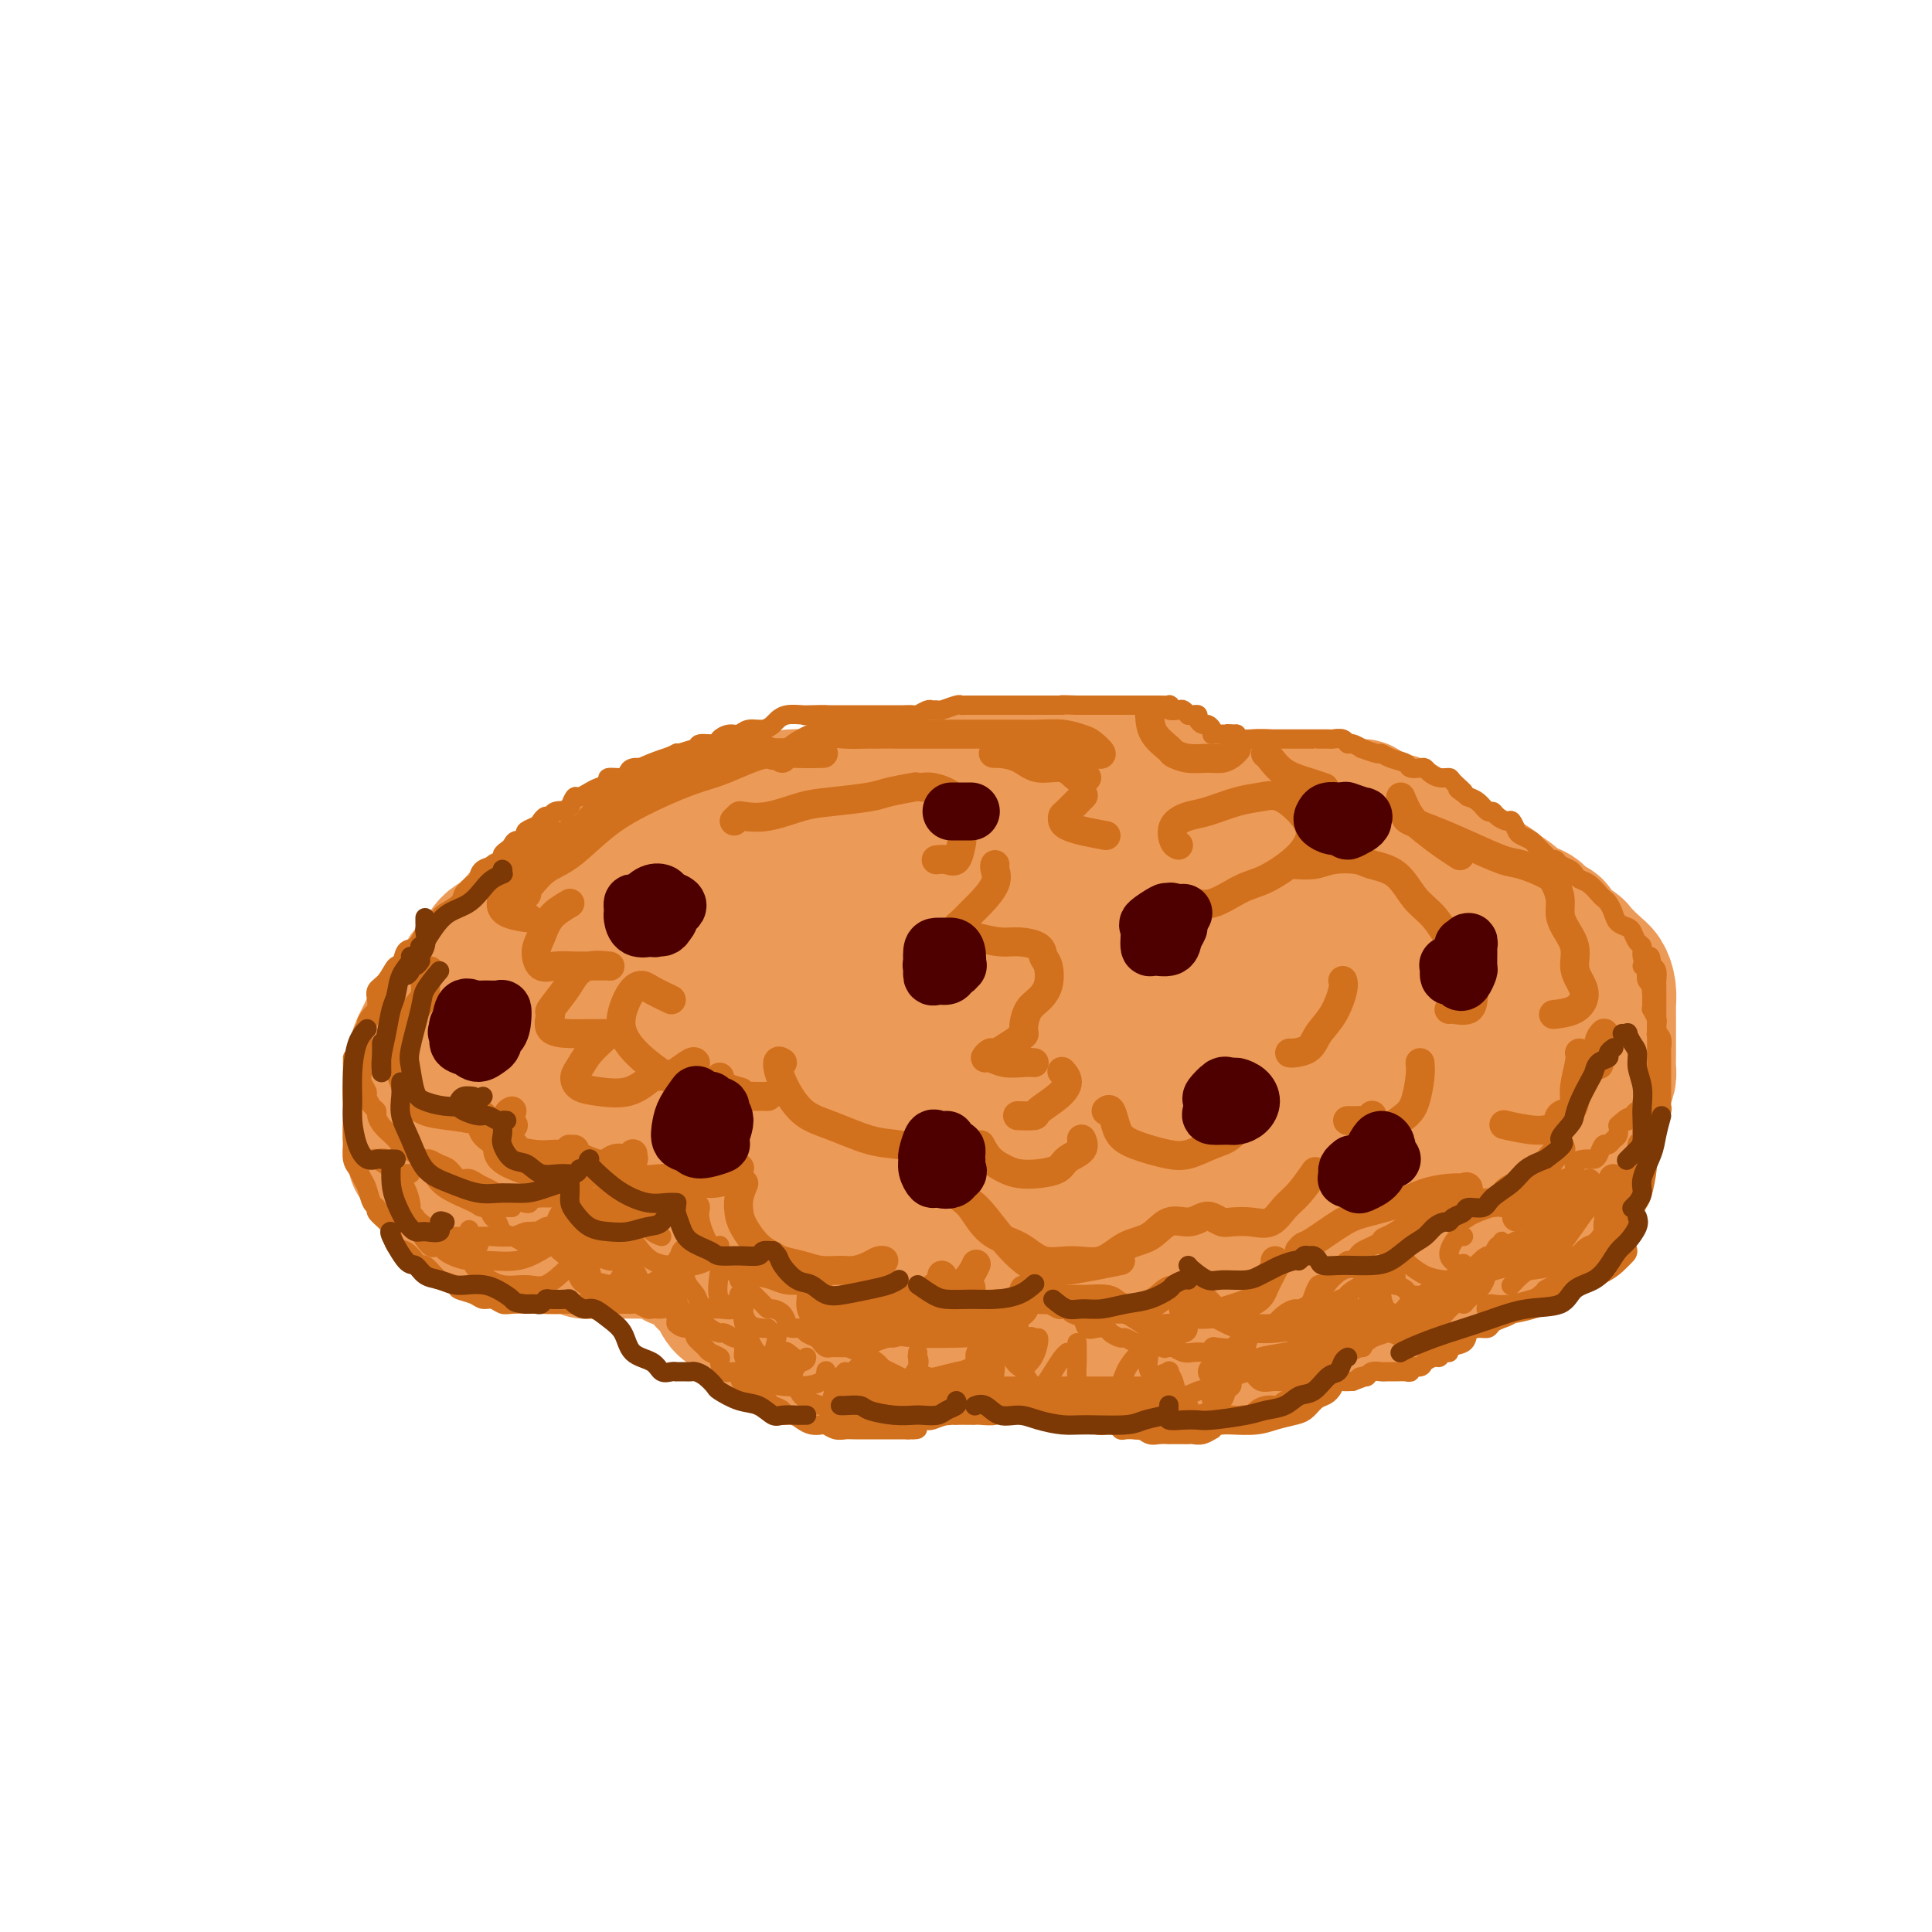 <svg viewBox='0 0 400 400' version='1.1' xmlns='http://www.w3.org/2000/svg' xmlns:xlink='http://www.w3.org/1999/xlink'><g fill='none' stroke='rgb(236,154,87)' stroke-width='28' stroke-linecap='round' stroke-linejoin='round'><path d='M214,163c0.091,-0.309 0.182,-0.619 0,-1c-0.182,-0.381 -0.637,-0.834 -1,-1c-0.363,-0.166 -0.635,-0.044 -1,0c-0.365,0.044 -0.825,0.012 -1,0c-0.175,-0.012 -0.066,-0.003 -1,0c-0.934,0.003 -2.910,0.001 -4,0c-1.090,-0.001 -1.292,-0.000 -2,0c-0.708,0.000 -1.920,0.000 -3,0c-1.080,-0.000 -2.028,-0.001 -3,0c-0.972,0.001 -1.967,0.003 -3,0c-1.033,-0.003 -2.102,-0.012 -3,0c-0.898,0.012 -1.623,0.044 -3,0c-1.377,-0.044 -3.406,-0.166 -5,0c-1.594,0.166 -2.754,0.618 -4,1c-1.246,0.382 -2.579,0.694 -4,1c-1.421,0.306 -2.931,0.607 -4,1c-1.069,0.393 -1.696,0.879 -3,1c-1.304,0.121 -3.284,-0.121 -5,0c-1.716,0.121 -3.167,0.606 -4,1c-0.833,0.394 -1.049,0.696 -2,1c-0.951,0.304 -2.636,0.609 -4,1c-1.364,0.391 -2.408,0.869 -3,1c-0.592,0.131 -0.733,-0.084 -2,0c-1.267,0.084 -3.659,0.466 -5,1c-1.341,0.534 -1.630,1.221 -2,2c-0.370,0.779 -0.820,1.651 -2,2c-1.180,0.349 -3.090,0.174 -5,0'/><path d='M135,174c-7.887,2.352 -3.103,1.731 -2,2c1.103,0.269 -1.475,1.426 -3,2c-1.525,0.574 -1.996,0.564 -3,1c-1.004,0.436 -2.540,1.319 -4,2c-1.460,0.681 -2.842,1.159 -4,2c-1.158,0.841 -2.091,2.046 -3,3c-0.909,0.954 -1.794,1.657 -3,2c-1.206,0.343 -2.732,0.327 -4,1c-1.268,0.673 -2.279,2.034 -3,3c-0.721,0.966 -1.152,1.537 -2,2c-0.848,0.463 -2.114,0.818 -3,2c-0.886,1.182 -1.393,3.189 -2,4c-0.607,0.811 -1.313,0.424 -2,1c-0.687,0.576 -1.354,2.116 -2,3c-0.646,0.884 -1.272,1.114 -2,2c-0.728,0.886 -1.558,2.428 -2,3c-0.442,0.572 -0.496,0.172 -1,1c-0.504,0.828 -1.459,2.882 -2,4c-0.541,1.118 -0.667,1.300 -1,2c-0.333,0.700 -0.874,1.917 -1,3c-0.126,1.083 0.163,2.031 0,3c-0.163,0.969 -0.777,1.959 -1,3c-0.223,1.041 -0.056,2.132 0,3c0.056,0.868 0.000,1.513 0,2c-0.000,0.487 0.055,0.817 0,2c-0.055,1.183 -0.219,3.221 0,4c0.219,0.779 0.821,0.300 1,1c0.179,0.700 -0.065,2.579 0,3c0.065,0.421 0.441,-0.618 1,0c0.559,0.618 1.303,2.891 2,4c0.697,1.109 1.349,1.055 2,1'/><path d='M91,245c0.821,1.328 0.375,2.149 1,3c0.625,0.851 2.321,1.734 3,2c0.679,0.266 0.340,-0.084 1,0c0.660,0.084 2.320,0.604 3,1c0.680,0.396 0.381,0.669 1,1c0.619,0.331 2.156,0.719 3,1c0.844,0.281 0.996,0.454 2,1c1.004,0.546 2.860,1.466 4,2c1.140,0.534 1.565,0.683 2,1c0.435,0.317 0.882,0.803 2,1c1.118,0.197 2.908,0.105 4,0c1.092,-0.105 1.486,-0.224 2,0c0.514,0.224 1.148,0.792 2,1c0.852,0.208 1.923,0.056 3,0c1.077,-0.056 2.160,-0.016 3,0c0.840,0.016 1.437,0.007 2,0c0.563,-0.007 1.093,-0.012 2,0c0.907,0.012 2.193,0.041 3,0c0.807,-0.041 1.137,-0.152 2,0c0.863,0.152 2.259,0.566 3,1c0.741,0.434 0.828,0.888 1,1c0.172,0.112 0.431,-0.120 1,0c0.569,0.120 1.448,0.590 2,1c0.552,0.410 0.777,0.760 1,1c0.223,0.240 0.444,0.370 1,1c0.556,0.630 1.448,1.762 2,2c0.552,0.238 0.764,-0.417 1,0c0.236,0.417 0.496,1.906 1,3c0.504,1.094 1.251,1.795 2,2c0.749,0.205 1.500,-0.084 2,0c0.500,0.084 0.750,0.542 1,1'/><path d='M154,272c2.966,2.544 2.882,2.905 3,3c0.118,0.095 0.439,-0.076 1,0c0.561,0.076 1.361,0.399 2,1c0.639,0.601 1.115,1.481 2,2c0.885,0.519 2.179,0.679 3,1c0.821,0.321 1.168,0.804 2,1c0.832,0.196 2.147,0.105 3,0c0.853,-0.105 1.243,-0.223 2,0c0.757,0.223 1.882,0.788 3,1c1.118,0.212 2.230,0.071 3,0c0.770,-0.071 1.199,-0.070 2,0c0.801,0.070 1.975,0.211 3,0c1.025,-0.211 1.903,-0.775 3,-1c1.097,-0.225 2.414,-0.113 3,0c0.586,0.113 0.440,0.226 1,0c0.560,-0.226 1.826,-0.792 3,-1c1.174,-0.208 2.256,-0.057 3,0c0.744,0.057 1.152,0.019 2,0c0.848,-0.019 2.138,-0.019 3,0c0.862,0.019 1.296,0.057 2,0c0.704,-0.057 1.677,-0.208 3,0c1.323,0.208 2.997,0.774 4,1c1.003,0.226 1.335,0.112 2,0c0.665,-0.112 1.661,-0.222 3,0c1.339,0.222 3.019,0.776 4,1c0.981,0.224 1.262,0.116 2,0c0.738,-0.116 1.933,-0.241 3,0c1.067,0.241 2.008,0.848 3,1c0.992,0.152 2.036,-0.151 3,0c0.964,0.151 1.847,0.758 3,1c1.153,0.242 2.577,0.121 4,0'/><path d='M237,283c5.403,0.619 3.410,0.168 3,0c-0.410,-0.168 0.763,-0.051 2,0c1.237,0.051 2.536,0.038 4,0c1.464,-0.038 3.091,-0.100 4,0c0.909,0.100 1.100,0.361 2,0c0.900,-0.361 2.509,-1.343 4,-2c1.491,-0.657 2.864,-0.988 4,-1c1.136,-0.012 2.036,0.295 3,0c0.964,-0.295 1.992,-1.191 3,-2c1.008,-0.809 1.994,-1.531 3,-2c1.006,-0.469 2.031,-0.685 3,-1c0.969,-0.315 1.884,-0.728 3,-1c1.116,-0.272 2.435,-0.401 3,-1c0.565,-0.599 0.378,-1.666 1,-2c0.622,-0.334 2.054,0.065 3,0c0.946,-0.065 1.407,-0.595 2,-1c0.593,-0.405 1.316,-0.685 2,-1c0.684,-0.315 1.327,-0.665 2,-1c0.673,-0.335 1.377,-0.653 2,-1c0.623,-0.347 1.166,-0.722 2,-1c0.834,-0.278 1.959,-0.460 3,-1c1.041,-0.540 1.997,-1.438 3,-2c1.003,-0.562 2.053,-0.787 3,-1c0.947,-0.213 1.792,-0.414 3,-1c1.208,-0.586 2.780,-1.556 4,-2c1.220,-0.444 2.089,-0.360 3,-1c0.911,-0.640 1.866,-2.003 3,-3c1.134,-0.997 2.448,-1.628 3,-2c0.552,-0.372 0.341,-0.485 1,-1c0.659,-0.515 2.188,-1.433 3,-2c0.812,-0.567 0.906,-0.784 1,-1'/><path d='M322,249c1.880,-1.462 1.081,-0.618 1,-1c-0.081,-0.382 0.556,-1.992 1,-3c0.444,-1.008 0.697,-1.414 1,-2c0.303,-0.586 0.658,-1.350 1,-2c0.342,-0.650 0.670,-1.185 1,-2c0.330,-0.815 0.662,-1.909 1,-3c0.338,-1.091 0.682,-2.179 1,-3c0.318,-0.821 0.611,-1.375 1,-2c0.389,-0.625 0.875,-1.322 1,-2c0.125,-0.678 -0.110,-1.337 0,-2c0.110,-0.663 0.565,-1.332 1,-2c0.435,-0.668 0.849,-1.337 1,-2c0.151,-0.663 0.041,-1.322 0,-2c-0.041,-0.678 -0.011,-1.376 0,-2c0.011,-0.624 0.003,-1.174 0,-2c-0.003,-0.826 -0.000,-1.929 0,-3c0.000,-1.071 -0.003,-2.111 0,-3c0.003,-0.889 0.010,-1.626 0,-2c-0.010,-0.374 -0.038,-0.384 0,-1c0.038,-0.616 0.143,-1.838 0,-3c-0.143,-1.162 -0.532,-2.264 -1,-3c-0.468,-0.736 -1.013,-1.104 -2,-2c-0.987,-0.896 -2.414,-2.319 -3,-3c-0.586,-0.681 -0.330,-0.620 -1,-1c-0.670,-0.380 -2.266,-1.201 -3,-2c-0.734,-0.799 -0.607,-1.576 -1,-2c-0.393,-0.424 -1.307,-0.495 -2,-1c-0.693,-0.505 -1.165,-1.445 -2,-2c-0.835,-0.555 -2.032,-0.726 -3,-1c-0.968,-0.274 -1.705,-0.650 -2,-1c-0.295,-0.350 -0.147,-0.675 0,-1'/><path d='M313,186c-3.755,-3.053 -3.142,-1.185 -3,-1c0.142,0.185 -0.187,-1.312 -1,-2c-0.813,-0.688 -2.108,-0.568 -3,-1c-0.892,-0.432 -1.380,-1.415 -2,-2c-0.620,-0.585 -1.374,-0.772 -2,-1c-0.626,-0.228 -1.126,-0.498 -2,-1c-0.874,-0.502 -2.122,-1.235 -3,-2c-0.878,-0.765 -1.386,-1.563 -2,-2c-0.614,-0.437 -1.334,-0.513 -2,-1c-0.666,-0.487 -1.276,-1.384 -2,-2c-0.724,-0.616 -1.560,-0.952 -2,-1c-0.440,-0.048 -0.484,0.193 -1,0c-0.516,-0.193 -1.503,-0.821 -2,-1c-0.497,-0.179 -0.505,0.092 -1,0c-0.495,-0.092 -1.477,-0.546 -2,-1c-0.523,-0.454 -0.588,-0.906 -1,-1c-0.412,-0.094 -1.171,0.171 -2,0c-0.829,-0.171 -1.728,-0.777 -3,-1c-1.272,-0.223 -2.917,-0.064 -4,0c-1.083,0.064 -1.604,0.031 -2,0c-0.396,-0.031 -0.666,-0.061 -2,0c-1.334,0.061 -3.733,0.212 -5,0c-1.267,-0.212 -1.403,-0.788 -2,-1c-0.597,-0.212 -1.656,-0.060 -3,0c-1.344,0.060 -2.972,0.027 -4,0c-1.028,-0.027 -1.455,-0.049 -2,0c-0.545,0.049 -1.207,0.168 -2,0c-0.793,-0.168 -1.718,-0.622 -3,-1c-1.282,-0.378 -2.922,-0.679 -4,-1c-1.078,-0.321 -1.594,-0.663 -2,-1c-0.406,-0.337 -0.703,-0.668 -1,-1'/><path d='M241,161c-2.212,-0.631 -2.742,-0.207 -3,0c-0.258,0.207 -0.243,0.199 -1,0c-0.757,-0.199 -2.286,-0.589 -3,-1c-0.714,-0.411 -0.614,-0.842 -1,-1c-0.386,-0.158 -1.258,-0.042 -2,0c-0.742,0.042 -1.354,0.011 -2,0c-0.646,-0.011 -1.327,-0.003 -2,0c-0.673,0.003 -1.338,0.001 -2,0c-0.662,-0.001 -1.323,-0.002 -2,0c-0.677,0.002 -1.372,0.008 -2,0c-0.628,-0.008 -1.190,-0.031 -2,0c-0.810,0.031 -1.870,0.117 -3,0c-1.130,-0.117 -2.332,-0.436 -3,0c-0.668,0.436 -0.803,1.627 -2,2c-1.197,0.373 -3.454,-0.073 -5,0c-1.546,0.073 -2.379,0.666 -3,1c-0.621,0.334 -1.030,0.409 -2,1c-0.970,0.591 -2.500,1.699 -4,2c-1.500,0.301 -2.969,-0.205 -4,0c-1.031,0.205 -1.623,1.119 -3,2c-1.377,0.881 -3.540,1.727 -5,2c-1.460,0.273 -2.217,-0.029 -3,0c-0.783,0.029 -1.592,0.389 -3,1c-1.408,0.611 -3.414,1.472 -5,2c-1.586,0.528 -2.752,0.724 -4,1c-1.248,0.276 -2.578,0.634 -4,1c-1.422,0.366 -2.936,0.742 -4,1c-1.064,0.258 -1.677,0.399 -3,1c-1.323,0.601 -3.356,1.662 -5,2c-1.644,0.338 -2.898,-0.046 -4,0c-1.102,0.046 -2.051,0.523 -3,1'/><path d='M147,179c-11.098,3.354 -5.843,1.740 -5,2c0.843,0.260 -2.726,2.396 -5,4c-2.274,1.604 -3.253,2.677 -5,5c-1.747,2.323 -4.261,5.896 -6,9c-1.739,3.104 -2.702,5.738 -4,8c-1.298,2.262 -2.932,4.152 -4,6c-1.068,1.848 -1.572,3.654 -2,5c-0.428,1.346 -0.780,2.231 -1,3c-0.220,0.769 -0.308,1.420 0,2c0.308,0.580 1.013,1.087 3,1c1.987,-0.087 5.256,-0.770 9,-2c3.744,-1.230 7.964,-3.009 13,-5c5.036,-1.991 10.887,-4.193 18,-8c7.113,-3.807 15.489,-9.217 22,-13c6.511,-3.783 11.158,-5.938 14,-8c2.842,-2.062 3.880,-4.032 5,-5c1.120,-0.968 2.321,-0.936 1,-1c-1.321,-0.064 -5.163,-0.224 -10,1c-4.837,1.224 -10.668,3.833 -17,7c-6.332,3.167 -13.165,6.893 -20,12c-6.835,5.107 -13.672,11.596 -20,17c-6.328,5.404 -12.146,9.723 -15,12c-2.854,2.277 -2.744,2.512 -3,3c-0.256,0.488 -0.877,1.230 1,1c1.877,-0.230 6.254,-1.433 11,-3c4.746,-1.567 9.863,-3.499 17,-7c7.137,-3.501 16.294,-8.571 23,-13c6.706,-4.429 10.963,-8.218 14,-11c3.037,-2.782 4.856,-4.557 6,-6c1.144,-1.443 1.613,-2.555 -1,-3c-2.613,-0.445 -8.306,-0.222 -14,0'/><path d='M172,192c-5.556,1.418 -12.445,4.961 -19,8c-6.555,3.039 -12.774,5.572 -19,9c-6.226,3.428 -12.458,7.749 -16,11c-3.542,3.251 -4.394,5.431 -5,7c-0.606,1.569 -0.966,2.528 0,3c0.966,0.472 3.257,0.459 7,0c3.743,-0.459 8.937,-1.364 16,-4c7.063,-2.636 15.994,-7.002 23,-10c7.006,-2.998 12.088,-4.626 16,-7c3.912,-2.374 6.655,-5.494 8,-8c1.345,-2.506 1.292,-4.399 1,-6c-0.292,-1.601 -0.823,-2.910 -4,-4c-3.177,-1.090 -9.002,-1.962 -15,-1c-5.998,0.962 -12.170,3.759 -18,6c-5.830,2.241 -11.316,3.928 -18,7c-6.684,3.072 -14.564,7.530 -19,11c-4.436,3.470 -5.428,5.950 -6,8c-0.572,2.050 -0.724,3.668 -1,5c-0.276,1.332 -0.676,2.378 2,3c2.676,0.622 8.429,0.822 13,0c4.571,-0.822 7.960,-2.665 13,-5c5.040,-2.335 11.732,-5.163 18,-8c6.268,-2.837 12.113,-5.682 17,-9c4.887,-3.318 8.816,-7.110 11,-10c2.184,-2.890 2.622,-4.879 3,-6c0.378,-1.121 0.696,-1.375 0,-2c-0.696,-0.625 -2.408,-1.620 -7,0c-4.592,1.620 -12.066,5.857 -18,11c-5.934,5.143 -10.328,11.192 -14,17c-3.672,5.808 -6.620,11.374 -8,16c-1.380,4.626 -1.190,8.313 -1,12'/><path d='M132,246c0.790,2.752 3.264,3.632 8,4c4.736,0.368 11.734,0.223 18,-1c6.266,-1.223 11.801,-3.523 18,-6c6.199,-2.477 13.060,-5.131 21,-9c7.940,-3.869 16.957,-8.952 23,-14c6.043,-5.048 9.112,-10.060 11,-14c1.888,-3.940 2.594,-6.807 3,-9c0.406,-2.193 0.511,-3.712 -1,-5c-1.511,-1.288 -4.639,-2.344 -11,0c-6.361,2.344 -15.955,8.089 -24,13c-8.045,4.911 -14.540,8.989 -22,17c-7.460,8.011 -15.883,19.956 -20,27c-4.117,7.044 -3.927,9.188 -4,11c-0.073,1.812 -0.409,3.291 2,4c2.409,0.709 7.563,0.649 13,0c5.437,-0.649 11.157,-1.885 19,-6c7.843,-4.115 17.809,-11.107 26,-17c8.191,-5.893 14.608,-10.685 20,-16c5.392,-5.315 9.760,-11.154 12,-17c2.240,-5.846 2.353,-11.701 3,-15c0.647,-3.299 1.829,-4.042 -1,-5c-2.829,-0.958 -9.670,-2.131 -16,-1c-6.330,1.131 -12.149,4.566 -19,9c-6.851,4.434 -14.735,9.868 -22,18c-7.265,8.132 -13.913,18.963 -17,25c-3.087,6.037 -2.615,7.280 -1,9c1.615,1.720 4.372,3.917 8,5c3.628,1.083 8.127,1.053 15,0c6.873,-1.053 16.120,-3.130 24,-6c7.880,-2.870 14.394,-6.534 20,-11c5.606,-4.466 10.303,-9.733 15,-15'/><path d='M253,221c4.222,-5.179 7.279,-10.627 9,-16c1.721,-5.373 2.108,-10.671 1,-15c-1.108,-4.329 -3.711,-7.688 -8,-9c-4.289,-1.312 -10.264,-0.578 -17,1c-6.736,1.578 -14.232,3.998 -23,10c-8.768,6.002 -18.809,15.586 -25,23c-6.191,7.414 -8.534,12.658 -10,16c-1.466,3.342 -2.057,4.784 -1,6c1.057,1.216 3.760,2.208 8,3c4.240,0.792 10.016,1.384 16,0c5.984,-1.384 12.177,-4.744 19,-8c6.823,-3.256 14.277,-6.409 20,-10c5.723,-3.591 9.714,-7.621 13,-13c3.286,-5.379 5.867,-12.108 7,-17c1.133,-4.892 0.817,-7.948 -1,-10c-1.817,-2.052 -5.134,-3.101 -10,-3c-4.866,0.101 -11.279,1.353 -20,4c-8.721,2.647 -19.749,6.689 -28,10c-8.251,3.311 -13.724,5.891 -17,8c-3.276,2.109 -4.356,3.748 -5,5c-0.644,1.252 -0.853,2.117 1,3c1.853,0.883 5.767,1.784 11,2c5.233,0.216 11.784,-0.252 18,-2c6.216,-1.748 12.097,-4.776 18,-7c5.903,-2.224 11.829,-3.643 16,-6c4.171,-2.357 6.587,-5.651 8,-8c1.413,-2.349 1.823,-3.754 2,-5c0.177,-1.246 0.119,-2.334 -1,-3c-1.119,-0.666 -3.301,-0.910 -6,0c-2.699,0.910 -5.914,2.974 -8,5c-2.086,2.026 -3.043,4.013 -4,6'/><path d='M236,191c-2.192,2.696 -1.671,3.937 0,6c1.671,2.063 4.494,4.948 8,7c3.506,2.052 7.695,3.270 11,4c3.305,0.730 5.726,0.973 8,1c2.274,0.027 4.402,-0.161 6,0c1.598,0.161 2.665,0.670 3,1c0.335,0.330 -0.062,0.482 -3,1c-2.938,0.518 -8.419,1.401 -14,3c-5.581,1.599 -11.264,3.915 -17,6c-5.736,2.085 -11.524,3.940 -17,7c-5.476,3.060 -10.640,7.324 -13,10c-2.360,2.676 -1.916,3.765 -2,5c-0.084,1.235 -0.697,2.618 2,4c2.697,1.382 8.704,2.763 15,3c6.296,0.237 12.882,-0.671 19,-2c6.118,-1.329 11.767,-3.080 18,-5c6.233,-1.920 13.051,-4.011 18,-6c4.949,-1.989 8.030,-3.878 10,-7c1.970,-3.122 2.830,-7.478 3,-11c0.170,-3.522 -0.349,-6.211 -3,-8c-2.651,-1.789 -7.434,-2.677 -13,-3c-5.566,-0.323 -11.914,-0.082 -20,2c-8.086,2.082 -17.910,6.004 -26,11c-8.090,4.996 -14.447,11.068 -19,16c-4.553,4.932 -7.304,8.726 -8,12c-0.696,3.274 0.661,6.028 3,8c2.339,1.972 5.660,3.161 10,4c4.340,0.839 9.699,1.328 16,1c6.301,-0.328 13.542,-1.473 20,-3c6.458,-1.527 12.131,-3.436 18,-6c5.869,-2.564 11.935,-5.782 18,-9'/><path d='M287,243c6.617,-4.255 5.158,-7.392 5,-10c-0.158,-2.608 0.984,-4.687 0,-7c-0.984,-2.313 -4.093,-4.859 -10,-6c-5.907,-1.141 -14.613,-0.877 -22,1c-7.387,1.877 -13.456,5.366 -20,9c-6.544,3.634 -13.564,7.414 -18,11c-4.436,3.586 -6.288,6.977 -7,9c-0.712,2.023 -0.284,2.676 1,4c1.284,1.324 3.425,3.317 8,4c4.575,0.683 11.584,0.056 18,-1c6.416,-1.056 12.240,-2.541 18,-4c5.760,-1.459 11.455,-2.892 16,-5c4.545,-2.108 7.938,-4.892 10,-8c2.062,-3.108 2.791,-6.541 3,-9c0.209,-2.459 -0.103,-3.946 -3,-6c-2.897,-2.054 -8.381,-4.676 -14,-5c-5.619,-0.324 -11.375,1.651 -17,4c-5.625,2.349 -11.118,5.074 -15,9c-3.882,3.926 -6.151,9.054 -7,12c-0.849,2.946 -0.276,3.710 2,5c2.276,1.290 6.255,3.107 11,4c4.745,0.893 10.257,0.863 16,0c5.743,-0.863 11.716,-2.560 17,-4c5.284,-1.440 9.881,-2.624 15,-5c5.119,-2.376 10.762,-5.944 14,-9c3.238,-3.056 4.070,-5.598 5,-8c0.930,-2.402 1.959,-4.663 2,-7c0.041,-2.337 -0.907,-4.750 -2,-7c-1.093,-2.250 -2.333,-4.336 -4,-5c-1.667,-0.664 -3.762,0.096 -6,0c-2.238,-0.096 -4.619,-1.048 -7,-2'/><path d='M296,207c-2.637,-0.750 -2.729,-1.624 -3,-2c-0.271,-0.376 -0.722,-0.253 -1,-1c-0.278,-0.747 -0.384,-2.364 -1,-3c-0.616,-0.636 -1.743,-0.292 -3,-1c-1.257,-0.708 -2.643,-2.467 -4,-4c-1.357,-1.533 -2.684,-2.842 -4,-4c-1.316,-1.158 -2.622,-2.167 -4,-3c-1.378,-0.833 -2.827,-1.489 -4,-2c-1.173,-0.511 -2.069,-0.877 -3,-1c-0.931,-0.123 -1.897,-0.002 -2,0c-0.103,0.002 0.655,-0.114 1,0c0.345,0.114 0.275,0.458 2,1c1.725,0.542 5.243,1.281 9,2c3.757,0.719 7.752,1.419 11,2c3.248,0.581 5.750,1.042 8,2c2.250,0.958 4.248,2.411 6,3c1.752,0.589 3.256,0.312 4,1c0.744,0.688 0.726,2.341 1,3c0.274,0.659 0.840,0.325 1,1c0.160,0.675 -0.086,2.359 -1,4c-0.914,1.641 -2.496,3.239 -4,5c-1.504,1.761 -2.930,3.687 -4,5c-1.070,1.313 -1.785,2.015 -3,3c-1.215,0.985 -2.929,2.254 -4,3c-1.071,0.746 -1.500,0.971 -2,1c-0.500,0.029 -1.072,-0.136 -1,0c0.072,0.136 0.789,0.575 0,1c-0.789,0.425 -3.082,0.836 -4,1c-0.918,0.164 -0.459,0.082 0,0'/></g>
<g fill='none' stroke='rgb(210,113,29)' stroke-width='4' stroke-linecap='round' stroke-linejoin='round'><path d='M115,172c-0.336,0.004 -0.672,0.009 -1,0c-0.328,-0.009 -0.648,-0.031 -1,0c-0.352,0.031 -0.737,0.116 -1,0c-0.263,-0.116 -0.403,-0.435 -1,0c-0.597,0.435 -1.651,1.622 -2,2c-0.349,0.378 0.008,-0.054 0,0c-0.008,0.054 -0.381,0.592 -1,1c-0.619,0.408 -1.483,0.686 -2,1c-0.517,0.314 -0.688,0.666 -1,1c-0.312,0.334 -0.765,0.652 -1,1c-0.235,0.348 -0.252,0.726 -1,1c-0.748,0.274 -2.226,0.443 -3,1c-0.774,0.557 -0.845,1.501 -1,2c-0.155,0.499 -0.393,0.552 -1,1c-0.607,0.448 -1.581,1.290 -2,2c-0.419,0.710 -0.282,1.287 -1,2c-0.718,0.713 -2.289,1.561 -3,2c-0.711,0.439 -0.561,0.468 -1,1c-0.439,0.532 -1.466,1.566 -2,2c-0.534,0.434 -0.576,0.268 -1,1c-0.424,0.732 -1.229,2.364 -2,3c-0.771,0.636 -1.506,0.278 -2,1c-0.494,0.722 -0.745,2.525 -1,3c-0.255,0.475 -0.513,-0.378 -1,0c-0.487,0.378 -1.203,1.988 -2,3c-0.797,1.012 -1.676,1.426 -2,2c-0.324,0.574 -0.093,1.307 0,2c0.093,0.693 0.046,1.347 0,2'/><path d='M78,209c-3.585,4.622 -1.549,1.676 -1,1c0.549,-0.676 -0.389,0.917 -1,2c-0.611,1.083 -0.896,1.656 -1,2c-0.104,0.344 -0.028,0.460 0,1c0.028,0.540 0.008,1.506 0,2c-0.008,0.494 -0.003,0.516 0,1c0.003,0.484 0.005,1.429 0,2c-0.005,0.571 -0.016,0.768 0,1c0.016,0.232 0.060,0.500 0,1c-0.060,0.500 -0.222,1.233 0,2c0.222,0.767 0.830,1.567 1,2c0.170,0.433 -0.096,0.500 0,1c0.096,0.500 0.554,1.433 1,2c0.446,0.567 0.879,0.768 1,1c0.121,0.232 -0.072,0.495 0,1c0.072,0.505 0.407,1.252 1,2c0.593,0.748 1.444,1.497 2,2c0.556,0.503 0.817,0.761 1,1c0.183,0.239 0.290,0.460 1,1c0.710,0.540 2.025,1.400 3,2c0.975,0.600 1.612,0.939 2,1c0.388,0.061 0.527,-0.156 1,0c0.473,0.156 1.282,0.686 2,1c0.718,0.314 1.347,0.413 2,1c0.653,0.587 1.331,1.664 2,2c0.669,0.336 1.330,-0.068 2,0c0.670,0.068 1.348,0.609 2,1c0.652,0.391 1.278,0.630 2,1c0.722,0.370 1.541,0.869 2,1c0.459,0.131 0.560,-0.105 1,0c0.440,0.105 1.220,0.553 2,1'/><path d='M106,248c4.903,2.321 3.659,0.622 3,0c-0.659,-0.622 -0.735,-0.167 0,0c0.735,0.167 2.281,0.045 3,0c0.719,-0.045 0.611,-0.012 1,0c0.389,0.012 1.274,0.003 2,0c0.726,-0.003 1.292,0.000 2,0c0.708,-0.000 1.558,-0.004 2,0c0.442,0.004 0.475,0.015 1,0c0.525,-0.015 1.540,-0.057 2,0c0.460,0.057 0.364,0.211 1,0c0.636,-0.211 2.005,-0.789 3,-1c0.995,-0.211 1.617,-0.056 2,0c0.383,0.056 0.526,0.014 1,0c0.474,-0.014 1.277,0.000 2,0c0.723,-0.000 1.364,-0.015 2,0c0.636,0.015 1.267,0.061 2,0c0.733,-0.061 1.568,-0.228 2,0c0.432,0.228 0.462,0.850 1,1c0.538,0.150 1.584,-0.171 2,0c0.416,0.171 0.201,0.833 0,1c-0.201,0.167 -0.390,-0.163 0,0c0.390,0.163 1.357,0.817 2,1c0.643,0.183 0.960,-0.106 1,0c0.040,0.106 -0.196,0.609 0,1c0.196,0.391 0.826,0.672 1,1c0.174,0.328 -0.108,0.704 0,1c0.108,0.296 0.606,0.513 1,1c0.394,0.487 0.683,1.244 1,2c0.317,0.756 0.662,1.511 1,2c0.338,0.489 0.668,0.711 1,1c0.332,0.289 0.666,0.644 1,1'/><path d='M149,260c1.880,2.190 0.580,1.164 0,1c-0.580,-0.164 -0.440,0.533 0,1c0.440,0.467 1.181,0.705 2,1c0.819,0.295 1.714,0.646 2,1c0.286,0.354 -0.039,0.712 0,1c0.039,0.288 0.443,0.507 1,1c0.557,0.493 1.266,1.258 2,2c0.734,0.742 1.492,1.459 2,2c0.508,0.541 0.765,0.905 1,1c0.235,0.095 0.448,-0.081 1,0c0.552,0.081 1.442,0.417 2,1c0.558,0.583 0.783,1.413 1,2c0.217,0.587 0.425,0.931 1,1c0.575,0.069 1.516,-0.135 2,0c0.484,0.135 0.510,0.611 1,1c0.490,0.389 1.444,0.693 2,1c0.556,0.307 0.713,0.618 1,1c0.287,0.382 0.705,0.834 1,1c0.295,0.166 0.468,0.044 1,0c0.532,-0.044 1.424,-0.011 2,0c0.576,0.011 0.835,0.000 1,0c0.165,-0.000 0.237,0.010 1,0c0.763,-0.010 2.216,-0.040 3,0c0.784,0.040 0.900,0.151 1,0c0.100,-0.151 0.183,-0.565 1,-1c0.817,-0.435 2.368,-0.890 3,-1c0.632,-0.110 0.343,0.125 1,0c0.657,-0.125 2.259,-0.611 3,-1c0.741,-0.389 0.623,-0.682 1,-1c0.377,-0.318 1.251,-0.662 2,-1c0.749,-0.338 1.375,-0.669 2,-1'/><path d='M193,273c2.506,-1.094 1.770,-0.829 2,-1c0.230,-0.171 1.425,-0.777 2,-1c0.575,-0.223 0.531,-0.064 1,0c0.469,0.064 1.452,0.032 2,0c0.548,-0.032 0.661,-0.065 1,0c0.339,0.065 0.903,0.228 1,0c0.097,-0.228 -0.275,-0.846 0,-1c0.275,-0.154 1.196,0.155 2,0c0.804,-0.155 1.492,-0.774 2,-1c0.508,-0.226 0.835,-0.060 1,0c0.165,0.060 0.166,0.015 1,0c0.834,-0.015 2.500,-0.000 3,0c0.500,0.000 -0.165,-0.015 0,0c0.165,0.015 1.161,0.060 2,0c0.839,-0.060 1.520,-0.226 2,0c0.480,0.226 0.759,0.844 1,1c0.241,0.156 0.445,-0.151 1,0c0.555,0.151 1.462,0.760 2,1c0.538,0.240 0.707,0.110 1,0c0.293,-0.110 0.711,-0.201 1,0c0.289,0.201 0.449,0.694 1,1c0.551,0.306 1.495,0.424 2,1c0.505,0.576 0.573,1.608 1,2c0.427,0.392 1.212,0.142 2,0c0.788,-0.142 1.577,-0.178 2,0c0.423,0.178 0.480,0.570 1,1c0.520,0.430 1.504,0.900 2,1c0.496,0.100 0.504,-0.169 1,0c0.496,0.169 1.480,0.776 2,1c0.520,0.224 0.577,0.064 1,0c0.423,-0.064 1.211,-0.032 2,0'/><path d='M238,278c4.186,1.614 3.152,1.151 3,1c-0.152,-0.151 0.578,0.012 1,0c0.422,-0.012 0.537,-0.198 1,0c0.463,0.198 1.274,0.781 2,1c0.726,0.219 1.367,0.075 2,0c0.633,-0.075 1.258,-0.079 2,0c0.742,0.079 1.602,0.243 2,0c0.398,-0.243 0.333,-0.892 1,-1c0.667,-0.108 2.067,0.325 3,0c0.933,-0.325 1.401,-1.410 2,-2c0.599,-0.590 1.329,-0.686 2,-1c0.671,-0.314 1.283,-0.844 2,-1c0.717,-0.156 1.539,0.064 2,0c0.461,-0.064 0.561,-0.412 1,-1c0.439,-0.588 1.217,-1.417 2,-2c0.783,-0.583 1.572,-0.921 2,-1c0.428,-0.079 0.495,0.100 1,0c0.505,-0.100 1.449,-0.478 2,-1c0.551,-0.522 0.711,-1.186 1,-2c0.289,-0.814 0.707,-1.776 1,-2c0.293,-0.224 0.460,0.290 1,0c0.540,-0.290 1.454,-1.383 2,-2c0.546,-0.617 0.724,-0.757 1,-1c0.276,-0.243 0.651,-0.590 1,-1c0.349,-0.410 0.674,-0.883 1,-1c0.326,-0.117 0.654,0.123 1,0c0.346,-0.123 0.712,-0.610 1,-1c0.288,-0.390 0.500,-0.682 1,-1c0.500,-0.318 1.288,-0.663 2,-1c0.712,-0.337 1.346,-0.668 2,-1c0.654,-0.332 1.327,-0.666 2,-1'/><path d='M288,256c5.510,-3.802 2.785,-1.807 2,-1c-0.785,0.807 0.371,0.426 1,0c0.629,-0.426 0.731,-0.899 1,-1c0.269,-0.101 0.704,0.169 1,0c0.296,-0.169 0.453,-0.776 1,-1c0.547,-0.224 1.484,-0.063 2,0c0.516,0.063 0.613,0.028 1,0c0.387,-0.028 1.066,-0.050 2,0c0.934,0.050 2.123,0.171 3,0c0.877,-0.171 1.441,-0.633 2,-1c0.559,-0.367 1.112,-0.638 2,-1c0.888,-0.362 2.112,-0.815 3,-1c0.888,-0.185 1.441,-0.100 2,0c0.559,0.100 1.123,0.216 2,0c0.877,-0.216 2.066,-0.765 3,-1c0.934,-0.235 1.613,-0.157 2,0c0.387,0.157 0.484,0.393 1,0c0.516,-0.393 1.453,-1.414 2,-2c0.547,-0.586 0.705,-0.738 1,-1c0.295,-0.262 0.726,-0.634 1,-1c0.274,-0.366 0.392,-0.724 1,-1c0.608,-0.276 1.707,-0.468 2,-1c0.293,-0.532 -0.220,-1.404 0,-2c0.220,-0.596 1.172,-0.915 2,-1c0.828,-0.085 1.531,0.065 2,0c0.469,-0.065 0.704,-0.345 1,-1c0.296,-0.655 0.654,-1.684 1,-2c0.346,-0.316 0.680,0.080 1,0c0.320,-0.080 0.625,-0.637 1,-1c0.375,-0.363 0.822,-0.532 1,-1c0.178,-0.468 0.089,-1.234 0,-2'/><path d='M335,233c2.879,-2.659 2.077,-1.308 2,-1c-0.077,0.308 0.572,-0.429 1,-1c0.428,-0.571 0.636,-0.978 1,-1c0.364,-0.022 0.885,0.341 1,0c0.115,-0.341 -0.176,-1.387 0,-2c0.176,-0.613 0.818,-0.794 1,-1c0.182,-0.206 -0.095,-0.436 0,-1c0.095,-0.564 0.561,-1.462 1,-2c0.439,-0.538 0.850,-0.718 1,-1c0.150,-0.282 0.040,-0.667 0,-1c-0.040,-0.333 -0.011,-0.614 0,-1c0.011,-0.386 0.003,-0.877 0,-1c-0.003,-0.123 -0.001,0.122 0,0c0.001,-0.122 0.000,-0.610 0,-1c-0.000,-0.390 -0.000,-0.682 0,-1c0.000,-0.318 0.000,-0.663 0,-1c-0.000,-0.337 -0.000,-0.667 0,-1c0.000,-0.333 0.000,-0.670 0,-1c-0.000,-0.330 -0.000,-0.653 0,-1c0.000,-0.347 0.000,-0.718 0,-1c-0.000,-0.282 -0.000,-0.475 0,-1c0.000,-0.525 0.000,-1.384 0,-2c-0.000,-0.616 -0.000,-0.991 0,-1c0.000,-0.009 0.000,0.348 0,0c-0.000,-0.348 -0.000,-1.402 0,-2c0.000,-0.598 0.001,-0.741 0,-1c-0.001,-0.259 -0.003,-0.633 0,-1c0.003,-0.367 0.011,-0.727 0,-1c-0.011,-0.273 -0.041,-0.458 0,-1c0.041,-0.542 0.155,-1.441 0,-2c-0.155,-0.559 -0.577,-0.780 -1,-1'/><path d='M342,200c-0.317,-3.445 -0.610,-1.557 -1,-1c-0.390,0.557 -0.877,-0.218 -1,-1c-0.123,-0.782 0.118,-1.571 0,-2c-0.118,-0.429 -0.595,-0.499 -1,-1c-0.405,-0.501 -0.738,-1.433 -1,-2c-0.262,-0.567 -0.451,-0.768 -1,-1c-0.549,-0.232 -1.456,-0.495 -2,-1c-0.544,-0.505 -0.726,-1.252 -1,-2c-0.274,-0.748 -0.640,-1.496 -1,-2c-0.360,-0.504 -0.712,-0.765 -1,-1c-0.288,-0.235 -0.510,-0.444 -1,-1c-0.490,-0.556 -1.248,-1.458 -2,-2c-0.752,-0.542 -1.497,-0.723 -2,-1c-0.503,-0.277 -0.765,-0.648 -1,-1c-0.235,-0.352 -0.443,-0.685 -1,-1c-0.557,-0.315 -1.463,-0.613 -2,-1c-0.537,-0.387 -0.706,-0.863 -1,-1c-0.294,-0.137 -0.712,0.065 -1,0c-0.288,-0.065 -0.444,-0.397 -1,-1c-0.556,-0.603 -1.511,-1.476 -2,-2c-0.489,-0.524 -0.511,-0.700 -1,-1c-0.489,-0.300 -1.444,-0.724 -2,-1c-0.556,-0.276 -0.712,-0.404 -1,-1c-0.288,-0.596 -0.706,-1.661 -1,-2c-0.294,-0.339 -0.462,0.046 -1,0c-0.538,-0.046 -1.444,-0.524 -2,-1c-0.556,-0.476 -0.762,-0.951 -1,-1c-0.238,-0.049 -0.507,0.327 -1,0c-0.493,-0.327 -1.210,-1.357 -2,-2c-0.790,-0.643 -1.654,-0.898 -2,-1c-0.346,-0.102 -0.173,-0.051 0,0'/><path d='M304,165c-3.982,-2.907 -1.438,-1.174 -1,-1c0.438,0.174 -1.231,-1.211 -2,-2c-0.769,-0.789 -0.639,-0.982 -1,-1c-0.361,-0.018 -1.214,0.140 -2,0c-0.786,-0.140 -1.504,-0.576 -2,-1c-0.496,-0.424 -0.769,-0.834 -1,-1c-0.231,-0.166 -0.419,-0.087 -1,0c-0.581,0.087 -1.554,0.182 -2,0c-0.446,-0.182 -0.366,-0.641 -1,-1c-0.634,-0.359 -1.982,-0.617 -3,-1c-1.018,-0.383 -1.705,-0.891 -2,-1c-0.295,-0.109 -0.198,0.182 -1,0c-0.802,-0.182 -2.504,-0.837 -3,-1c-0.496,-0.163 0.214,0.167 0,0c-0.214,-0.167 -1.352,-0.829 -2,-1c-0.648,-0.171 -0.807,0.150 -1,0c-0.193,-0.150 -0.420,-0.772 -1,-1c-0.580,-0.228 -1.512,-0.061 -2,0c-0.488,0.061 -0.530,0.016 -1,0c-0.470,-0.016 -1.367,-0.004 -2,0c-0.633,0.004 -1.002,0.001 -1,0c0.002,-0.001 0.376,-0.000 0,0c-0.376,0.000 -1.500,0.000 -2,0c-0.500,-0.000 -0.376,0.000 -1,0c-0.624,-0.000 -1.996,-0.000 -3,0c-1.004,0.000 -1.638,0.001 -2,0c-0.362,-0.001 -0.451,-0.003 -1,0c-0.549,0.003 -1.560,0.011 -2,0c-0.440,-0.011 -0.311,-0.041 -1,0c-0.689,0.041 -2.197,0.155 -3,0c-0.803,-0.155 -0.902,-0.577 -1,-1'/><path d='M256,152c-3.288,-0.154 -1.508,-0.041 -1,0c0.508,0.041 -0.255,0.008 -1,0c-0.745,-0.008 -1.471,0.008 -2,0c-0.529,-0.008 -0.863,-0.040 -1,0c-0.137,0.040 -0.079,0.152 0,0c0.079,-0.152 0.180,-0.566 0,-1c-0.180,-0.434 -0.639,-0.887 -1,-1c-0.361,-0.113 -0.622,0.113 -1,0c-0.378,-0.113 -0.871,-0.565 -1,-1c-0.129,-0.435 0.106,-0.852 0,-1c-0.106,-0.148 -0.552,-0.026 -1,0c-0.448,0.026 -0.898,-0.045 -1,0c-0.102,0.045 0.144,0.204 0,0c-0.144,-0.204 -0.678,-0.773 -1,-1c-0.322,-0.227 -0.431,-0.113 -1,0c-0.569,0.113 -1.596,0.227 -2,0c-0.404,-0.227 -0.184,-0.793 0,-1c0.184,-0.207 0.331,-0.056 0,0c-0.331,0.056 -1.139,0.015 -2,0c-0.861,-0.015 -1.775,-0.004 -2,0c-0.225,0.004 0.238,0.001 0,0c-0.238,-0.001 -1.176,-0.000 -2,0c-0.824,0.000 -1.534,0.000 -2,0c-0.466,-0.000 -0.687,-0.000 -1,0c-0.313,0.000 -0.716,0.000 -1,0c-0.284,-0.000 -0.447,-0.000 -1,0c-0.553,0.000 -1.496,0.000 -2,0c-0.504,-0.000 -0.568,-0.000 -1,0c-0.432,0.000 -1.232,0.000 -2,0c-0.768,-0.000 -1.505,-0.000 -2,0c-0.495,0.000 -0.747,0.000 -1,0'/><path d='M223,146c-4.106,-0.155 -3.370,-0.041 -3,0c0.370,0.041 0.374,0.011 0,0c-0.374,-0.011 -1.125,-0.003 -2,0c-0.875,0.003 -1.874,0.001 -3,0c-1.126,-0.001 -2.380,-0.000 -3,0c-0.620,0.000 -0.608,0.000 -1,0c-0.392,-0.000 -1.189,0.000 -2,0c-0.811,-0.000 -1.635,-0.000 -2,0c-0.365,0.000 -0.269,0.000 -1,0c-0.731,-0.000 -2.288,-0.001 -3,0c-0.712,0.001 -0.580,0.004 -1,0c-0.420,-0.004 -1.394,-0.015 -2,0c-0.606,0.015 -0.845,0.057 -1,0c-0.155,-0.057 -0.225,-0.212 -1,0c-0.775,0.212 -2.253,0.793 -3,1c-0.747,0.207 -0.763,0.041 -1,0c-0.237,-0.041 -0.696,0.041 -1,0c-0.304,-0.041 -0.452,-0.207 -1,0c-0.548,0.207 -1.495,0.788 -2,1c-0.505,0.212 -0.567,0.057 -1,0c-0.433,-0.057 -1.238,-0.015 -2,0c-0.762,0.015 -1.481,0.004 -2,0c-0.519,-0.004 -0.837,-0.001 -1,0c-0.163,0.001 -0.170,0.000 -1,0c-0.830,-0.000 -2.483,-0.000 -3,0c-0.517,0.000 0.104,0.000 0,0c-0.104,-0.000 -0.931,-0.000 -2,0c-1.069,0.000 -2.379,0.000 -3,0c-0.621,-0.000 -0.552,-0.000 -1,0c-0.448,0.000 -1.414,0.000 -2,0c-0.586,-0.000 -0.793,-0.000 -1,0'/><path d='M171,148c-8.171,0.310 -2.599,0.086 -1,0c1.599,-0.086 -0.775,-0.034 -2,0c-1.225,0.034 -1.300,0.052 -2,0c-0.700,-0.052 -2.026,-0.173 -3,0c-0.974,0.173 -1.598,0.639 -2,1c-0.402,0.361 -0.583,0.618 -1,1c-0.417,0.382 -1.072,0.890 -2,1c-0.928,0.110 -2.130,-0.177 -3,0c-0.870,0.177 -1.407,0.817 -2,1c-0.593,0.183 -1.242,-0.092 -2,0c-0.758,0.092 -1.625,0.550 -2,1c-0.375,0.450 -0.259,0.891 -1,1c-0.741,0.109 -2.341,-0.115 -3,0c-0.659,0.115 -0.379,0.570 -1,1c-0.621,0.430 -2.144,0.836 -3,1c-0.856,0.164 -1.045,0.086 -1,0c0.045,-0.086 0.326,-0.181 0,0c-0.326,0.181 -1.257,0.636 -2,1c-0.743,0.364 -1.299,0.636 -2,1c-0.701,0.364 -1.547,0.819 -2,1c-0.453,0.181 -0.511,0.086 -1,0c-0.489,-0.086 -1.408,-0.164 -2,0c-0.592,0.164 -0.858,0.569 -1,1c-0.142,0.431 -0.159,0.889 -1,1c-0.841,0.111 -2.505,-0.124 -3,0c-0.495,0.124 0.180,0.606 0,1c-0.180,0.394 -1.214,0.699 -2,1c-0.786,0.301 -1.324,0.596 -2,1c-0.676,0.404 -1.490,0.916 -2,1c-0.510,0.084 -0.717,-0.262 -1,0c-0.283,0.262 -0.641,1.131 -1,2'/><path d='M118,167c-2.129,1.481 -0.952,1.185 -1,1c-0.048,-0.185 -1.321,-0.257 -2,0c-0.679,0.257 -0.764,0.842 -1,1c-0.236,0.158 -0.624,-0.113 -1,0c-0.376,0.113 -0.740,0.609 -1,1c-0.260,0.391 -0.416,0.678 -1,1c-0.584,0.322 -1.595,0.678 -2,1c-0.405,0.322 -0.202,0.611 0,1c0.202,0.389 0.404,0.878 0,1c-0.404,0.122 -1.413,-0.122 -2,0c-0.587,0.122 -0.752,0.609 -1,1c-0.248,0.391 -0.578,0.687 -1,1c-0.422,0.313 -0.936,0.645 -1,1c-0.064,0.355 0.323,0.734 0,1c-0.323,0.266 -1.356,0.418 -2,1c-0.644,0.582 -0.898,1.595 -1,2c-0.102,0.405 -0.051,0.203 0,0'/><path d='M73,219c0.000,0.478 0.000,0.957 0,1c-0.000,0.043 -0.000,-0.349 0,0c0.000,0.349 0.000,1.440 0,2c-0.000,0.560 -0.000,0.591 0,1c0.000,0.409 0.000,1.196 0,2c-0.000,0.804 -0.000,1.624 0,2c0.000,0.376 0.000,0.308 0,1c-0.000,0.692 -0.001,2.142 0,3c0.001,0.858 0.003,1.122 0,2c-0.003,0.878 -0.012,2.371 0,3c0.012,0.629 0.045,0.394 0,1c-0.045,0.606 -0.167,2.054 0,3c0.167,0.946 0.623,1.391 1,2c0.377,0.609 0.673,1.381 1,2c0.327,0.619 0.683,1.086 1,2c0.317,0.914 0.596,2.274 1,3c0.404,0.726 0.934,0.818 1,1c0.066,0.182 -0.330,0.453 0,1c0.330,0.547 1.388,1.368 2,2c0.612,0.632 0.780,1.073 1,2c0.220,0.927 0.492,2.338 1,3c0.508,0.662 1.252,0.575 2,1c0.748,0.425 1.499,1.361 2,2c0.501,0.639 0.750,0.980 1,1c0.250,0.020 0.500,-0.280 1,0c0.500,0.280 1.250,1.140 2,2'/><path d='M90,264c1.287,1.107 0.505,0.875 1,1c0.495,0.125 2.268,0.607 3,1c0.732,0.393 0.423,0.698 1,1c0.577,0.302 2.040,0.603 3,1c0.960,0.397 1.418,0.891 2,1c0.582,0.109 1.289,-0.167 2,0c0.711,0.167 1.426,0.777 2,1c0.574,0.223 1.006,0.060 2,0c0.994,-0.060 2.549,-0.016 3,0c0.451,0.016 -0.201,0.004 0,0c0.201,-0.004 1.256,-0.001 2,0c0.744,0.001 1.177,0.000 2,0c0.823,-0.000 2.037,-0.000 3,0c0.963,0.000 1.676,0.000 2,0c0.324,-0.000 0.261,-0.000 1,0c0.739,0.000 2.282,0.000 3,0c0.718,-0.000 0.612,-0.000 1,0c0.388,0.000 1.270,0.000 2,0c0.730,-0.000 1.308,-0.001 2,0c0.692,0.001 1.499,0.004 2,0c0.501,-0.004 0.698,-0.015 1,0c0.302,0.015 0.711,0.057 1,0c0.289,-0.057 0.458,-0.211 1,0c0.542,0.211 1.458,0.787 2,1c0.542,0.213 0.709,0.061 1,0c0.291,-0.061 0.705,-0.032 1,0c0.295,0.032 0.471,0.067 1,0c0.529,-0.067 1.410,-0.234 2,0c0.590,0.234 0.890,0.871 1,1c0.110,0.129 0.032,-0.249 0,0c-0.032,0.249 -0.016,1.124 0,2'/><path d='M140,274c0.565,0.705 1.479,0.966 2,1c0.521,0.034 0.649,-0.160 1,0c0.351,0.160 0.925,0.673 1,1c0.075,0.327 -0.348,0.468 0,1c0.348,0.532 1.468,1.457 2,2c0.532,0.543 0.475,0.705 1,1c0.525,0.295 1.632,0.722 2,1c0.368,0.278 -0.005,0.407 0,1c0.005,0.593 0.387,1.652 1,2c0.613,0.348 1.459,-0.014 2,0c0.541,0.014 0.779,0.403 1,1c0.221,0.597 0.425,1.403 1,2c0.575,0.597 1.521,0.986 2,1c0.479,0.014 0.491,-0.346 1,0c0.509,0.346 1.515,1.398 2,2c0.485,0.602 0.447,0.752 1,1c0.553,0.248 1.695,0.592 2,1c0.305,0.408 -0.227,0.880 0,1c0.227,0.120 1.212,-0.112 2,0c0.788,0.112 1.380,0.570 2,1c0.620,0.430 1.269,0.833 2,1c0.731,0.167 1.545,0.097 2,0c0.455,-0.097 0.551,-0.222 1,0c0.449,0.222 1.252,0.792 2,1c0.748,0.208 1.440,0.056 2,0c0.560,-0.056 0.989,-0.015 2,0c1.011,0.015 2.605,0.004 3,0c0.395,-0.004 -0.410,-0.001 0,0c0.410,0.001 2.033,0.000 3,0c0.967,-0.000 1.276,-0.000 2,0c0.724,0.000 1.862,0.000 3,0'/><path d='M188,296c3.523,0.142 1.331,-0.502 1,-1c-0.331,-0.498 1.198,-0.852 2,-1c0.802,-0.148 0.878,-0.092 1,0c0.122,0.092 0.292,0.221 1,0c0.708,-0.221 1.955,-0.791 3,-1c1.045,-0.209 1.889,-0.056 2,0c0.111,0.056 -0.509,0.016 0,0c0.509,-0.016 2.149,-0.008 3,0c0.851,0.008 0.914,0.016 1,0c0.086,-0.016 0.194,-0.057 1,0c0.806,0.057 2.311,0.211 3,0c0.689,-0.211 0.561,-0.789 1,-1c0.439,-0.211 1.443,-0.057 2,0c0.557,0.057 0.665,0.015 1,0c0.335,-0.015 0.897,-0.005 1,0c0.103,0.005 -0.254,0.005 0,0c0.254,-0.005 1.118,-0.016 2,0c0.882,0.016 1.781,0.057 2,0c0.219,-0.057 -0.241,-0.213 0,0c0.241,0.213 1.182,0.793 2,1c0.818,0.207 1.513,0.040 2,0c0.487,-0.040 0.767,0.045 1,0c0.233,-0.045 0.418,-0.222 1,0c0.582,0.222 1.560,0.843 2,1c0.440,0.157 0.342,-0.150 1,0c0.658,0.150 2.074,0.758 3,1c0.926,0.242 1.364,0.117 2,0c0.636,-0.117 1.469,-0.227 2,0c0.531,0.227 0.758,0.792 1,1c0.242,0.208 0.498,0.059 1,0c0.502,-0.059 1.251,-0.030 2,0'/><path d='M235,296c4.437,0.558 2.531,-0.047 2,0c-0.531,0.047 0.313,0.745 1,1c0.687,0.255 1.217,0.069 2,0c0.783,-0.069 1.820,-0.019 2,0c0.180,0.019 -0.496,0.006 0,0c0.496,-0.006 2.165,-0.006 3,0c0.835,0.006 0.836,0.016 1,0c0.164,-0.016 0.491,-0.060 1,0c0.509,0.060 1.201,0.222 2,0c0.799,-0.222 1.705,-0.829 2,-1c0.295,-0.171 -0.020,0.094 0,0c0.020,-0.094 0.377,-0.546 1,-1c0.623,-0.454 1.514,-0.909 2,-1c0.486,-0.091 0.567,0.182 1,0c0.433,-0.182 1.219,-0.820 2,-1c0.781,-0.180 1.558,0.096 2,0c0.442,-0.096 0.550,-0.564 1,-1c0.450,-0.436 1.243,-0.839 2,-1c0.757,-0.161 1.479,-0.081 2,0c0.521,0.081 0.840,0.162 1,0c0.160,-0.162 0.162,-0.565 1,-1c0.838,-0.435 2.514,-0.900 3,-1c0.486,-0.100 -0.217,0.165 0,0c0.217,-0.165 1.353,-0.761 2,-1c0.647,-0.239 0.803,-0.120 1,0c0.197,0.120 0.433,0.242 1,0c0.567,-0.242 1.464,-0.849 2,-1c0.536,-0.151 0.711,0.156 1,0c0.289,-0.156 0.693,-0.773 1,-1c0.307,-0.227 0.516,-0.065 1,0c0.484,0.065 1.242,0.032 2,0'/><path d='M280,286c5.263,-1.924 2.920,-1.233 2,-1c-0.920,0.233 -0.416,0.010 0,0c0.416,-0.010 0.744,0.194 1,0c0.256,-0.194 0.439,-0.784 1,-1c0.561,-0.216 1.499,-0.057 2,0c0.501,0.057 0.563,0.011 1,0c0.437,-0.011 1.248,0.012 2,0c0.752,-0.012 1.443,-0.058 2,0c0.557,0.058 0.979,0.222 1,0c0.021,-0.222 -0.359,-0.829 0,-1c0.359,-0.171 1.458,0.094 2,0c0.542,-0.094 0.528,-0.546 1,-1c0.472,-0.454 1.430,-0.909 2,-1c0.570,-0.091 0.752,0.184 1,0c0.248,-0.184 0.562,-0.826 1,-1c0.438,-0.174 0.999,0.121 1,0c0.001,-0.121 -0.557,-0.659 0,-1c0.557,-0.341 2.228,-0.487 3,-1c0.772,-0.513 0.643,-1.394 1,-2c0.357,-0.606 1.199,-0.936 2,-1c0.801,-0.064 1.560,0.137 2,0c0.440,-0.137 0.561,-0.611 1,-1c0.439,-0.389 1.196,-0.692 2,-1c0.804,-0.308 1.654,-0.623 2,-1c0.346,-0.377 0.187,-0.818 0,-1c-0.187,-0.182 -0.401,-0.104 0,0c0.401,0.104 1.417,0.235 2,0c0.583,-0.235 0.734,-0.836 1,-1c0.266,-0.164 0.649,0.110 1,0c0.351,-0.110 0.672,-0.603 1,-1c0.328,-0.397 0.664,-0.699 1,-1'/><path d='M319,268c4.300,-2.638 1.551,-1.232 1,-1c-0.551,0.232 1.095,-0.711 2,-1c0.905,-0.289 1.069,0.076 1,0c-0.069,-0.076 -0.369,-0.594 0,-1c0.369,-0.406 1.408,-0.701 2,-1c0.592,-0.299 0.736,-0.601 1,-1c0.264,-0.399 0.649,-0.894 1,-1c0.351,-0.106 0.669,0.179 1,0c0.331,-0.179 0.675,-0.821 1,-1c0.325,-0.179 0.630,0.107 1,0c0.370,-0.107 0.803,-0.606 1,-1c0.197,-0.394 0.157,-0.683 0,-1c-0.157,-0.317 -0.432,-0.662 0,-1c0.432,-0.338 1.569,-0.669 2,-1c0.431,-0.331 0.154,-0.662 0,-1c-0.154,-0.338 -0.185,-0.682 0,-1c0.185,-0.318 0.585,-0.610 1,-1c0.415,-0.390 0.846,-0.878 1,-1c0.154,-0.122 0.031,0.121 0,0c-0.031,-0.121 0.029,-0.606 0,-1c-0.029,-0.394 -0.148,-0.697 0,-1c0.148,-0.303 0.562,-0.605 1,-1c0.438,-0.395 0.901,-0.883 1,-1c0.099,-0.117 -0.166,0.137 0,0c0.166,-0.137 0.761,-0.666 1,-1c0.239,-0.334 0.120,-0.474 0,-1c-0.120,-0.526 -0.242,-1.436 0,-2c0.242,-0.564 0.848,-0.780 1,-1c0.152,-0.220 -0.151,-0.444 0,-1c0.151,-0.556 0.758,-1.445 1,-2c0.242,-0.555 0.121,-0.778 0,-1'/><path d='M340,240c1.565,-3.201 0.476,-0.704 0,0c-0.476,0.704 -0.339,-0.387 0,-1c0.339,-0.613 0.879,-0.749 1,-1c0.121,-0.251 -0.178,-0.617 0,-1c0.178,-0.383 0.831,-0.781 1,-1c0.169,-0.219 -0.147,-0.258 0,-1c0.147,-0.742 0.757,-2.188 1,-3c0.243,-0.812 0.118,-0.991 0,-1c-0.118,-0.009 -0.228,0.152 0,0c0.228,-0.152 0.793,-0.617 1,-1c0.207,-0.383 0.055,-0.684 0,-1c-0.055,-0.316 -0.015,-0.648 0,-1c0.015,-0.352 0.004,-0.723 0,-1c-0.004,-0.277 -0.001,-0.459 0,-1c0.001,-0.541 0.000,-1.440 0,-2c-0.000,-0.560 0.000,-0.780 0,-1c-0.000,-0.220 -0.000,-0.439 0,-1c0.000,-0.561 0.001,-1.463 0,-2c-0.001,-0.537 -0.004,-0.708 0,-1c0.004,-0.292 0.015,-0.703 0,-1c-0.015,-0.297 -0.057,-0.479 0,-1c0.057,-0.521 0.212,-1.381 0,-2c-0.212,-0.619 -0.793,-0.997 -1,-1c-0.207,-0.003 -0.041,0.368 0,0c0.041,-0.368 -0.041,-1.475 0,-2c0.041,-0.525 0.207,-0.469 0,-1c-0.207,-0.531 -0.788,-1.648 -1,-2c-0.212,-0.352 -0.057,0.060 0,0c0.057,-0.060 0.015,-0.593 0,-1c-0.015,-0.407 -0.004,-0.688 0,-1c0.004,-0.312 0.002,-0.656 0,-1'/><path d='M342,206c-0.325,-3.733 -0.139,-1.564 0,-1c0.139,0.564 0.230,-0.476 0,-1c-0.230,-0.524 -0.780,-0.533 -1,-1c-0.220,-0.467 -0.111,-1.393 0,-2c0.111,-0.607 0.222,-0.894 0,-1c-0.222,-0.106 -0.778,-0.030 -1,0c-0.222,0.030 -0.111,0.015 0,0'/><path d='M82,244c-0.188,0.873 -0.376,1.746 0,3c0.376,1.254 1.315,2.889 2,4c0.685,1.111 1.115,1.698 2,3c0.885,1.302 2.223,3.318 3,4c0.777,0.682 0.992,0.028 2,0c1.008,-0.028 2.810,0.569 4,0c1.190,-0.569 1.769,-2.306 2,-3c0.231,-0.694 0.116,-0.347 0,0'/><path d='M101,250c0.327,0.786 0.654,1.572 1,2c0.346,0.428 0.710,0.496 1,1c0.290,0.504 0.504,1.442 1,2c0.496,0.558 1.272,0.735 2,1c0.728,0.265 1.407,0.619 2,1c0.593,0.381 1.101,0.789 2,1c0.899,0.211 2.188,0.224 3,0c0.812,-0.224 1.146,-0.687 2,-1c0.854,-0.313 2.229,-0.476 3,-1c0.771,-0.524 0.939,-1.408 1,-2c0.061,-0.592 0.017,-0.892 0,-1c-0.017,-0.108 -0.005,-0.022 0,0c0.005,0.022 0.003,-0.018 0,0c-0.003,0.018 -0.008,0.093 0,1c0.008,0.907 0.028,2.646 0,4c-0.028,1.354 -0.103,2.325 0,3c0.103,0.675 0.383,1.056 1,2c0.617,0.944 1.569,2.453 2,3c0.431,0.547 0.340,0.133 1,0c0.660,-0.133 2.072,0.014 3,0c0.928,-0.014 1.373,-0.190 2,-1c0.627,-0.810 1.436,-2.253 2,-3c0.564,-0.747 0.882,-0.797 1,-1c0.118,-0.203 0.035,-0.560 0,-1c-0.035,-0.440 -0.021,-0.963 0,-1c0.021,-0.037 0.051,0.410 0,1c-0.051,0.590 -0.182,1.321 0,2c0.182,0.679 0.678,1.306 1,2c0.322,0.694 0.471,1.456 1,2c0.529,0.544 1.437,0.870 2,1c0.563,0.130 0.782,0.065 1,0'/><path d='M136,267c1.167,1.238 1.583,0.333 2,0c0.417,-0.333 0.833,-0.095 1,0c0.167,0.095 0.083,0.048 0,0'/><path d='M129,261c-1.003,0.121 -2.006,0.242 -3,0c-0.994,-0.242 -1.978,-0.848 -3,-1c-1.022,-0.152 -2.083,0.152 -3,0c-0.917,-0.152 -1.691,-0.758 -2,-1c-0.309,-0.242 -0.155,-0.121 0,0'/><path d='M99,258c0.103,-0.178 0.207,-0.355 0,0c-0.207,0.355 -0.723,1.243 -1,2c-0.277,0.757 -0.315,1.382 0,2c0.315,0.618 0.984,1.227 2,2c1.016,0.773 2.380,1.708 4,2c1.620,0.292 3.495,-0.059 5,0c1.505,0.059 2.638,0.527 4,0c1.362,-0.527 2.953,-2.048 4,-3c1.047,-0.952 1.551,-1.333 2,-2c0.449,-0.667 0.843,-1.619 1,-2c0.157,-0.381 0.079,-0.190 0,0'/><path d='M120,256c-0.216,0.478 -0.432,0.956 0,2c0.432,1.044 1.512,2.654 2,4c0.488,1.346 0.383,2.427 1,3c0.617,0.573 1.955,0.638 3,1c1.045,0.362 1.796,1.022 3,1c1.204,-0.022 2.862,-0.728 4,-1c1.138,-0.272 1.755,-0.112 3,-1c1.245,-0.888 3.118,-2.824 4,-4c0.882,-1.176 0.773,-1.593 1,-2c0.227,-0.407 0.791,-0.804 1,-1c0.209,-0.196 0.063,-0.190 0,0c-0.063,0.190 -0.043,0.565 0,1c0.043,0.435 0.109,0.929 0,2c-0.109,1.071 -0.392,2.717 0,4c0.392,1.283 1.460,2.202 2,3c0.540,0.798 0.551,1.475 1,2c0.449,0.525 1.336,0.897 2,1c0.664,0.103 1.106,-0.064 2,0c0.894,0.064 2.240,0.357 3,0c0.760,-0.357 0.935,-1.365 1,-2c0.065,-0.635 0.018,-0.896 0,-1c-0.018,-0.104 -0.009,-0.052 0,0'/><path d='M154,267c-0.013,0.137 -0.026,0.274 0,1c0.026,0.726 0.090,2.041 0,3c-0.090,0.959 -0.336,1.563 0,3c0.336,1.437 1.253,3.706 2,5c0.747,1.294 1.325,1.611 2,2c0.675,0.389 1.449,0.850 2,1c0.551,0.150 0.880,-0.011 2,0c1.120,0.011 3.032,0.195 4,0c0.968,-0.195 0.991,-0.770 1,-1c0.009,-0.230 0.005,-0.115 0,0'/><path d='M161,276c-0.283,1.668 -0.566,3.336 -1,4c-0.434,0.664 -1.018,0.323 -1,1c0.018,0.677 0.637,2.372 1,3c0.363,0.628 0.468,0.189 1,0c0.532,-0.189 1.491,-0.128 2,0c0.509,0.128 0.570,0.323 1,0c0.430,-0.323 1.231,-1.164 1,-2c-0.231,-0.836 -1.495,-1.667 -2,-2c-0.505,-0.333 -0.253,-0.166 0,0'/><path d='M137,256c-0.641,-0.221 -1.282,-0.442 -2,-1c-0.718,-0.558 -1.513,-1.454 -2,-2c-0.487,-0.546 -0.666,-0.744 -1,-1c-0.334,-0.256 -0.822,-0.570 -1,-1c-0.178,-0.430 -0.046,-0.976 0,-1c0.046,-0.024 0.006,0.473 0,1c-0.006,0.527 0.022,1.084 0,2c-0.022,0.916 -0.095,2.193 0,3c0.095,0.807 0.359,1.146 1,2c0.641,0.854 1.660,2.223 3,3c1.340,0.777 3.000,0.961 4,1c1.000,0.039 1.340,-0.066 2,0c0.660,0.066 1.641,0.305 3,0c1.359,-0.305 3.096,-1.154 4,-2c0.904,-0.846 0.974,-1.689 1,-2c0.026,-0.311 0.007,-0.089 0,0c-0.007,0.089 -0.004,0.044 0,0'/><path d='M149,259c0.111,1.050 0.222,2.099 0,4c-0.222,1.901 -0.778,4.653 0,6c0.778,1.347 2.888,1.289 4,2c1.112,0.711 1.226,2.191 2,3c0.774,0.809 2.208,0.949 3,1c0.792,0.051 0.940,0.015 1,0c0.060,-0.015 0.030,-0.007 0,0'/><path d='M163,280c-0.085,0.218 -0.170,0.437 0,1c0.170,0.563 0.595,1.471 1,3c0.405,1.529 0.789,3.680 2,5c1.211,1.320 3.250,1.808 4,2c0.750,0.192 0.211,0.086 1,0c0.789,-0.086 2.905,-0.153 4,0c1.095,0.153 1.170,0.526 2,0c0.830,-0.526 2.416,-1.949 3,-3c0.584,-1.051 0.167,-1.729 0,-2c-0.167,-0.271 -0.083,-0.136 0,0'/><path d='M175,284c-0.735,0.837 -1.471,1.674 -2,3c-0.529,1.326 -0.852,3.142 -1,4c-0.148,0.858 -0.122,0.756 0,1c0.122,0.244 0.338,0.832 1,1c0.662,0.168 1.768,-0.083 3,0c1.232,0.083 2.589,0.502 4,0c1.411,-0.502 2.875,-1.925 4,-3c1.125,-1.075 1.910,-1.804 3,-3c1.090,-1.196 2.486,-2.861 3,-4c0.514,-1.139 0.147,-1.754 0,-2c-0.147,-0.246 -0.073,-0.123 0,0'/><path d='M190,280c-0.014,0.219 -0.028,0.438 0,1c0.028,0.562 0.097,1.468 0,2c-0.097,0.532 -0.361,0.691 0,1c0.361,0.309 1.346,0.768 2,1c0.654,0.232 0.977,0.239 2,0c1.023,-0.239 2.746,-0.722 4,-1c1.254,-0.278 2.038,-0.352 3,-1c0.962,-0.648 2.100,-1.871 3,-3c0.900,-1.129 1.561,-2.163 2,-3c0.439,-0.837 0.657,-1.476 1,-2c0.343,-0.524 0.813,-0.933 1,-1c0.187,-0.067 0.093,0.206 0,1c-0.093,0.794 -0.183,2.107 0,3c0.183,0.893 0.640,1.365 1,2c0.360,0.635 0.625,1.433 1,2c0.375,0.567 0.861,0.902 1,1c0.139,0.098 -0.068,-0.040 0,0c0.068,0.040 0.410,0.259 1,0c0.590,-0.259 1.426,-0.997 2,-2c0.574,-1.003 0.885,-2.270 1,-3c0.115,-0.730 0.033,-0.923 0,-1c-0.033,-0.077 -0.016,-0.039 0,0'/><path d='M211,275c-1.064,1.549 -2.127,3.098 -3,4c-0.873,0.902 -1.554,1.156 -2,2c-0.446,0.844 -0.656,2.278 -1,3c-0.344,0.722 -0.824,0.733 -1,1c-0.176,0.267 -0.050,0.791 0,1c0.050,0.209 0.025,0.105 0,0'/><path d='M180,283c0.180,0.515 0.360,1.029 0,2c-0.360,0.971 -1.261,2.398 0,4c1.261,1.602 4.684,3.377 7,4c2.316,0.623 3.524,0.093 5,0c1.476,-0.093 3.219,0.252 5,0c1.781,-0.252 3.598,-1.101 5,-2c1.402,-0.899 2.388,-1.849 3,-3c0.612,-1.151 0.850,-2.503 1,-4c0.150,-1.497 0.213,-3.138 0,-4c-0.213,-0.862 -0.702,-0.944 -1,-1c-0.298,-0.056 -0.406,-0.085 -1,0c-0.594,0.085 -1.674,0.285 -2,1c-0.326,0.715 0.103,1.944 0,3c-0.103,1.056 -0.737,1.939 0,3c0.737,1.061 2.844,2.300 4,3c1.156,0.700 1.360,0.860 2,1c0.640,0.140 1.716,0.258 3,0c1.284,-0.258 2.775,-0.892 4,-2c1.225,-1.108 2.184,-2.689 3,-4c0.816,-1.311 1.489,-2.353 2,-3c0.511,-0.647 0.860,-0.899 1,-1c0.140,-0.101 0.070,-0.050 0,0'/><path d='M223,278c-0.005,0.166 -0.011,0.332 0,1c0.011,0.668 0.037,1.839 0,3c-0.037,1.161 -0.139,2.313 0,4c0.139,1.687 0.519,3.910 1,5c0.481,1.090 1.063,1.048 2,1c0.937,-0.048 2.228,-0.100 3,0c0.772,0.100 1.024,0.353 2,0c0.976,-0.353 2.677,-1.311 4,-2c1.323,-0.689 2.267,-1.108 3,-2c0.733,-0.892 1.256,-2.258 2,-3c0.744,-0.742 1.709,-0.861 2,-1c0.291,-0.139 -0.094,-0.297 0,0c0.094,0.297 0.666,1.051 1,2c0.334,0.949 0.431,2.093 1,3c0.569,0.907 1.612,1.576 2,2c0.388,0.424 0.122,0.603 0,1c-0.122,0.397 -0.099,1.012 1,1c1.099,-0.012 3.275,-0.652 4,-1c0.725,-0.348 -0.002,-0.405 0,-1c0.002,-0.595 0.732,-1.726 1,-3c0.268,-1.274 0.072,-2.689 0,-4c-0.072,-1.311 -0.021,-2.517 0,-3c0.021,-0.483 0.010,-0.241 0,0'/><path d='M252,279c-0.422,-0.156 -0.845,-0.312 -1,0c-0.155,0.312 -0.043,1.092 0,2c0.043,0.908 0.018,1.944 0,3c-0.018,1.056 -0.030,2.133 0,3c0.030,0.867 0.103,1.526 0,2c-0.103,0.474 -0.381,0.764 0,1c0.381,0.236 1.423,0.417 2,0c0.577,-0.417 0.691,-1.431 1,-2c0.309,-0.569 0.814,-0.692 1,-1c0.186,-0.308 0.053,-0.802 0,-1c-0.053,-0.198 -0.027,-0.099 0,0'/><path d='M214,277c-0.327,-0.246 -0.654,-0.493 -1,0c-0.346,0.493 -0.711,1.725 -1,3c-0.289,1.275 -0.500,2.591 0,4c0.500,1.409 1.713,2.909 3,4c1.287,1.091 2.648,1.772 4,2c1.352,0.228 2.694,0.003 4,0c1.306,-0.003 2.577,0.216 4,0c1.423,-0.216 2.998,-0.867 4,-2c1.002,-1.133 1.432,-2.748 2,-4c0.568,-1.252 1.274,-2.140 2,-3c0.726,-0.860 1.474,-1.693 2,-2c0.526,-0.307 0.832,-0.090 1,0c0.168,0.090 0.198,0.053 0,1c-0.198,0.947 -0.623,2.878 0,4c0.623,1.122 2.293,1.436 3,2c0.707,0.564 0.449,1.377 1,2c0.551,0.623 1.910,1.055 3,1c1.090,-0.055 1.910,-0.598 3,-1c1.090,-0.402 2.449,-0.662 3,-1c0.551,-0.338 0.294,-0.754 1,-2c0.706,-1.246 2.373,-3.322 3,-4c0.627,-0.678 0.213,0.040 0,0c-0.213,-0.040 -0.223,-0.840 0,-1c0.223,-0.160 0.681,0.321 1,1c0.319,0.679 0.501,1.556 1,2c0.499,0.444 1.317,0.453 2,1c0.683,0.547 1.233,1.630 2,2c0.767,0.370 1.752,0.027 3,0c1.248,-0.027 2.759,0.262 4,0c1.241,-0.262 2.212,-1.075 3,-2c0.788,-0.925 1.394,-1.963 2,-3'/><path d='M273,281c1.167,-1.560 1.583,-2.958 2,-4c0.417,-1.042 0.833,-1.726 1,-2c0.167,-0.274 0.083,-0.137 0,0'/><path d='M277,274c0.400,-0.933 0.800,-1.865 1,-2c0.200,-0.135 0.200,0.528 0,1c-0.200,0.472 -0.599,0.754 -1,1c-0.401,0.246 -0.803,0.456 -1,1c-0.197,0.544 -0.188,1.424 0,2c0.188,0.576 0.555,0.850 1,1c0.445,0.150 0.967,0.176 2,0c1.033,-0.176 2.578,-0.556 3,-1c0.422,-0.444 -0.279,-0.954 0,-2c0.279,-1.046 1.537,-2.628 2,-4c0.463,-1.372 0.132,-2.535 0,-3c-0.132,-0.465 -0.066,-0.233 0,0'/><path d='M284,265c0.135,-0.335 0.271,-0.671 0,-1c-0.271,-0.329 -0.948,-0.652 -2,-1c-1.052,-0.348 -2.479,-0.719 -4,0c-1.521,0.719 -3.134,2.530 -4,4c-0.866,1.470 -0.984,2.601 -1,4c-0.016,1.399 0.069,3.068 0,4c-0.069,0.932 -0.292,1.126 0,2c0.292,0.874 1.100,2.426 2,3c0.900,0.574 1.891,0.169 3,0c1.109,-0.169 2.335,-0.100 3,-1c0.665,-0.900 0.768,-2.767 1,-4c0.232,-1.233 0.593,-1.831 1,-3c0.407,-1.169 0.859,-2.910 1,-4c0.141,-1.090 -0.029,-1.527 0,-2c0.029,-0.473 0.257,-0.980 0,-1c-0.257,-0.020 -0.999,0.446 -2,1c-1.001,0.554 -2.263,1.196 -3,2c-0.737,0.804 -0.950,1.771 -1,3c-0.050,1.229 0.064,2.722 0,4c-0.064,1.278 -0.304,2.343 0,3c0.304,0.657 1.154,0.908 2,1c0.846,0.092 1.689,0.025 2,0c0.311,-0.025 0.089,-0.007 0,0c-0.089,0.007 -0.044,0.004 0,0'/><path d='M272,280c-0.004,-0.149 -0.009,-0.298 0,0c0.009,0.298 0.031,1.043 0,1c-0.031,-0.043 -0.114,-0.873 0,-1c0.114,-0.127 0.426,0.449 0,0c-0.426,-0.449 -1.591,-1.923 -3,-3c-1.409,-1.077 -3.061,-1.758 -4,-2c-0.939,-0.242 -1.165,-0.045 -2,0c-0.835,0.045 -2.280,-0.061 -3,0c-0.720,0.061 -0.715,0.289 -1,1c-0.285,0.711 -0.860,1.906 -1,3c-0.140,1.094 0.157,2.088 1,3c0.843,0.912 2.233,1.742 3,2c0.767,0.258 0.910,-0.058 2,0c1.090,0.058 3.128,0.489 5,0c1.872,-0.489 3.577,-1.897 5,-3c1.423,-1.103 2.564,-1.900 4,-3c1.436,-1.100 3.167,-2.501 4,-4c0.833,-1.499 0.767,-3.094 1,-4c0.233,-0.906 0.765,-1.122 1,-1c0.235,0.122 0.173,0.581 0,1c-0.173,0.419 -0.457,0.796 0,1c0.457,0.204 1.655,0.233 2,1c0.345,0.767 -0.162,2.271 0,3c0.162,0.729 0.994,0.681 2,1c1.006,0.319 2.187,1.003 3,1c0.813,-0.003 1.257,-0.693 2,-1c0.743,-0.307 1.784,-0.231 3,-1c1.216,-0.769 2.608,-2.385 4,-4'/><path d='M300,271c1.785,-1.398 1.746,-1.893 2,-3c0.254,-1.107 0.801,-2.827 1,-4c0.199,-1.173 0.051,-1.801 0,-2c-0.051,-0.199 -0.004,0.030 0,0c0.004,-0.030 -0.035,-0.321 0,0c0.035,0.321 0.142,1.253 0,2c-0.142,0.747 -0.535,1.309 -1,2c-0.465,0.691 -1.004,1.512 -1,2c0.004,0.488 0.551,0.643 1,1c0.449,0.357 0.800,0.915 1,1c0.200,0.085 0.250,-0.303 1,-1c0.750,-0.697 2.201,-1.702 3,-3c0.799,-1.298 0.946,-2.888 1,-4c0.054,-1.112 0.015,-1.746 0,-2c-0.015,-0.254 -0.008,-0.127 0,0'/><path d='M287,264c-0.470,0.843 -0.940,1.686 -1,3c-0.060,1.314 0.291,3.097 1,4c0.709,0.903 1.777,0.924 3,1c1.223,0.076 2.601,0.205 4,0c1.399,-0.205 2.820,-0.746 4,-1c1.180,-0.254 2.120,-0.223 3,-1c0.880,-0.777 1.698,-2.363 2,-4c0.302,-1.637 0.086,-3.325 0,-4c-0.086,-0.675 -0.043,-0.338 0,0'/><path d='M303,256c-0.354,-0.036 -0.708,-0.073 -1,0c-0.292,0.073 -0.521,0.255 -1,1c-0.479,0.745 -1.207,2.053 -1,3c0.207,0.947 1.349,1.531 2,2c0.651,0.469 0.811,0.822 2,1c1.189,0.178 3.406,0.183 5,0c1.594,-0.183 2.565,-0.552 4,-1c1.435,-0.448 3.335,-0.973 5,-2c1.665,-1.027 3.094,-2.556 4,-4c0.906,-1.444 1.291,-2.802 2,-4c0.709,-1.198 1.744,-2.234 2,-3c0.256,-0.766 -0.268,-1.262 0,-2c0.268,-0.738 1.328,-1.720 2,-2c0.672,-0.280 0.954,0.141 1,0c0.046,-0.141 -0.146,-0.842 0,-1c0.146,-0.158 0.628,0.229 1,1c0.372,0.771 0.632,1.926 1,3c0.368,1.074 0.843,2.066 1,3c0.157,0.934 -0.003,1.809 0,3c0.003,1.191 0.169,2.697 -1,4c-1.169,1.303 -3.672,2.402 -5,3c-1.328,0.598 -1.480,0.696 -3,1c-1.520,0.304 -4.409,0.812 -6,1c-1.591,0.188 -1.883,0.054 -2,0c-0.117,-0.054 -0.058,-0.027 0,0'/><path d='M319,257c-1.123,1.094 -2.246,2.189 -3,3c-0.754,0.811 -1.139,1.340 -3,2c-1.861,0.660 -5.199,1.452 -7,2c-1.801,0.548 -2.066,0.851 -3,1c-0.934,0.149 -2.537,0.145 -4,0c-1.463,-0.145 -2.784,-0.431 -4,-1c-1.216,-0.569 -2.326,-1.421 -3,-2c-0.674,-0.579 -0.912,-0.887 -1,-1c-0.088,-0.113 -0.025,-0.032 0,0c0.025,0.032 0.013,0.016 0,0'/><path d='M291,258c0.083,0.215 0.166,0.429 0,1c-0.166,0.571 -0.582,1.497 -1,2c-0.418,0.503 -0.837,0.582 -1,1c-0.163,0.418 -0.071,1.173 0,2c0.071,0.827 0.121,1.725 0,2c-0.121,0.275 -0.412,-0.075 0,0c0.412,0.075 1.526,0.574 2,1c0.474,0.426 0.308,0.779 1,1c0.692,0.221 2.241,0.310 4,0c1.759,-0.310 3.729,-1.020 5,-2c1.271,-0.980 1.843,-2.229 3,-3c1.157,-0.771 2.898,-1.064 4,-2c1.102,-0.936 1.564,-2.515 2,-3c0.436,-0.485 0.848,0.124 1,0c0.152,-0.124 0.046,-0.982 0,-1c-0.046,-0.018 -0.031,0.804 0,1c0.031,0.196 0.080,-0.234 0,0c-0.080,0.234 -0.288,1.131 0,2c0.288,0.869 1.072,1.709 2,2c0.928,0.291 2.000,0.032 3,0c1.000,-0.032 1.928,0.163 3,0c1.072,-0.163 2.287,-0.683 3,-1c0.713,-0.317 0.923,-0.432 1,-1c0.077,-0.568 0.022,-1.591 0,-2c-0.022,-0.409 -0.011,-0.205 0,0'/><path d='M328,247c0.793,0.053 1.585,0.105 2,0c0.415,-0.105 0.451,-0.368 1,-1c0.549,-0.632 1.609,-1.632 2,-2c0.391,-0.368 0.112,-0.105 0,0c-0.112,0.105 -0.056,0.053 0,0'/><path d='M339,238c0.182,0.439 0.365,0.878 0,2c-0.365,1.122 -1.277,2.928 -2,4c-0.723,1.072 -1.255,1.412 -2,2c-0.745,0.588 -1.702,1.426 -2,2c-0.298,0.574 0.065,0.886 0,1c-0.065,0.114 -0.556,0.031 -1,0c-0.444,-0.031 -0.841,-0.009 -1,0c-0.159,0.009 -0.079,0.004 0,0'/><path d='M331,249c-0.575,0.068 -1.150,0.136 -2,1c-0.850,0.864 -1.974,2.524 -3,4c-1.026,1.476 -1.953,2.767 -3,4c-1.047,1.233 -2.214,2.407 -3,3c-0.786,0.593 -1.191,0.604 -2,1c-0.809,0.396 -2.021,1.178 -3,2c-0.979,0.822 -1.725,1.683 -2,2c-0.275,0.317 -0.079,0.091 0,0c0.079,-0.091 0.039,-0.045 0,0'/><path d='M82,245c-0.007,0.248 -0.013,0.497 0,1c0.013,0.503 0.046,1.261 0,2c-0.046,0.739 -0.169,1.461 0,2c0.169,0.539 0.632,0.896 1,1c0.368,0.104 0.643,-0.043 1,0c0.357,0.043 0.798,0.277 1,0c0.202,-0.277 0.167,-1.065 0,-2c-0.167,-0.935 -0.464,-2.018 -1,-3c-0.536,-0.982 -1.311,-1.864 -2,-3c-0.689,-1.136 -1.292,-2.525 -2,-3c-0.708,-0.475 -1.522,-0.036 -2,0c-0.478,0.036 -0.622,-0.330 0,0c0.622,0.330 2.009,1.356 3,2c0.991,0.644 1.585,0.904 2,1c0.415,0.096 0.650,0.026 1,0c0.350,-0.026 0.814,-0.007 1,0c0.186,0.007 0.093,0.004 0,0'/><path d='M89,242c0.621,1.381 1.242,2.762 3,4c1.758,1.238 4.653,2.332 6,3c1.347,0.668 1.144,0.911 2,1c0.856,0.089 2.769,0.024 4,0c1.231,-0.024 1.780,-0.007 2,0c0.220,0.007 0.110,0.003 0,0'/><path d='M110,255c0.275,-0.085 0.549,-0.169 1,0c0.451,0.169 1.077,0.592 2,1c0.923,0.408 2.142,0.803 3,1c0.858,0.197 1.354,0.197 2,0c0.646,-0.197 1.443,-0.592 2,-1c0.557,-0.408 0.873,-0.831 1,-1c0.127,-0.169 0.063,-0.085 0,0'/><path d='M119,261c0.201,1.517 0.402,3.034 1,4c0.598,0.966 1.593,1.380 3,2c1.407,0.620 3.224,1.444 5,2c1.776,0.556 3.509,0.842 5,1c1.491,0.158 2.740,0.187 4,0c1.260,-0.187 2.532,-0.589 3,-1c0.468,-0.411 0.134,-0.832 0,-1c-0.134,-0.168 -0.067,-0.084 0,0'/><path d='M139,266c0.380,0.552 0.760,1.105 1,2c0.240,0.895 0.339,2.134 1,3c0.661,0.866 1.883,1.360 3,2c1.117,0.640 2.130,1.424 3,2c0.870,0.576 1.596,0.942 2,1c0.404,0.058 0.486,-0.192 1,0c0.514,0.192 1.458,0.825 2,1c0.542,0.175 0.680,-0.109 1,0c0.320,0.109 0.821,0.611 1,1c0.179,0.389 0.035,0.667 0,1c-0.035,0.333 0.038,0.723 0,1c-0.038,0.277 -0.188,0.442 0,1c0.188,0.558 0.713,1.509 1,2c0.287,0.491 0.336,0.522 1,1c0.664,0.478 1.943,1.403 3,2c1.057,0.597 1.891,0.867 3,1c1.109,0.133 2.493,0.128 4,0c1.507,-0.128 3.136,-0.381 4,-1c0.864,-0.619 0.961,-1.606 1,-2c0.039,-0.394 0.019,-0.197 0,0'/><path d='M172,285c1.254,1.162 2.509,2.324 4,3c1.491,0.676 3.220,0.866 4,1c0.780,0.134 0.611,0.214 1,0c0.389,-0.214 1.336,-0.720 2,-1c0.664,-0.280 1.045,-0.335 1,-1c-0.045,-0.665 -0.517,-1.941 -1,-3c-0.483,-1.059 -0.976,-1.900 -3,-3c-2.024,-1.100 -5.578,-2.457 -7,-3c-1.422,-0.543 -0.711,-0.271 0,0'/><path d='M122,260c0.090,-0.361 0.179,-0.723 0,-1c-0.179,-0.277 -0.628,-0.470 -1,-1c-0.372,-0.530 -0.667,-1.395 -1,-2c-0.333,-0.605 -0.704,-0.948 -1,-1c-0.296,-0.052 -0.516,0.186 -1,0c-0.484,-0.186 -1.231,-0.797 -2,-1c-0.769,-0.203 -1.559,0.002 -2,0c-0.441,-0.002 -0.534,-0.211 -1,0c-0.466,0.211 -1.307,0.841 -2,1c-0.693,0.159 -1.240,-0.154 -2,0c-0.760,0.154 -1.734,0.774 -3,1c-1.266,0.226 -2.824,0.057 -4,0c-1.176,-0.057 -1.969,-0.004 -3,0c-1.031,0.004 -2.301,-0.041 -4,0c-1.699,0.041 -3.828,0.170 -5,0c-1.172,-0.170 -1.386,-0.638 -2,-1c-0.614,-0.362 -1.629,-0.620 -2,-1c-0.371,-0.380 -0.097,-0.884 0,-1c0.097,-0.116 0.018,0.155 0,0c-0.018,-0.155 0.027,-0.736 0,-1c-0.027,-0.264 -0.124,-0.210 0,0c0.124,0.210 0.471,0.578 1,1c0.529,0.422 1.242,0.899 2,2c0.758,1.101 1.560,2.825 3,4c1.440,1.175 3.516,1.801 5,2c1.484,0.199 2.376,-0.030 4,0c1.624,0.030 3.982,0.317 6,0c2.018,-0.317 3.697,-1.239 5,-2c1.303,-0.761 2.229,-1.360 3,-2c0.771,-0.640 1.385,-1.320 2,-2'/><path d='M117,255c1.778,-1.156 1.222,-1.044 1,-1c-0.222,0.044 -0.111,0.022 0,0'/><path d='M117,253c-0.325,-0.150 -0.650,-0.299 -1,0c-0.350,0.299 -0.725,1.048 -1,2c-0.275,0.952 -0.449,2.109 0,3c0.449,0.891 1.522,1.517 2,2c0.478,0.483 0.363,0.823 1,1c0.637,0.177 2.026,0.192 3,0c0.974,-0.192 1.531,-0.590 2,-1c0.469,-0.410 0.848,-0.831 1,-1c0.152,-0.169 0.076,-0.084 0,0'/><path d='M121,253c-0.075,0.506 -0.150,1.011 0,2c0.150,0.989 0.524,2.461 1,3c0.476,0.539 1.056,0.144 2,0c0.944,-0.144 2.254,-0.039 3,0c0.746,0.039 0.927,0.011 1,0c0.073,-0.011 0.036,-0.006 0,0'/><path d='M118,250c-0.733,0.200 -1.467,0.400 -2,1c-0.533,0.600 -0.867,1.600 -1,2c-0.133,0.400 -0.067,0.200 0,0'/></g>
<g fill='none' stroke='rgb(210,113,29)' stroke-width='6' stroke-linecap='round' stroke-linejoin='round'><path d='M89,201c-0.469,0.030 -0.938,0.060 -1,1c-0.062,0.940 0.283,2.791 0,4c-0.283,1.209 -1.195,1.776 -2,3c-0.805,1.224 -1.504,3.105 -2,5c-0.496,1.895 -0.788,3.803 -1,5c-0.212,1.197 -0.342,1.682 0,3c0.342,1.318 1.158,3.467 2,5c0.842,1.533 1.711,2.449 3,3c1.289,0.551 2.997,0.736 5,1c2.003,0.264 4.300,0.607 6,1c1.700,0.393 2.804,0.837 4,1c1.196,0.163 2.485,0.047 3,0c0.515,-0.047 0.258,-0.023 0,0'/><path d='M100,231c0.038,0.243 0.075,0.485 0,1c-0.075,0.515 -0.263,1.301 0,2c0.263,0.699 0.976,1.311 2,2c1.024,0.689 2.359,1.453 4,2c1.641,0.547 3.589,0.875 5,1c1.411,0.125 2.286,0.048 3,0c0.714,-0.048 1.267,-0.066 2,0c0.733,0.066 1.645,0.217 2,0c0.355,-0.217 0.153,-0.802 0,-1c-0.153,-0.198 -0.257,-0.011 0,0c0.257,0.011 0.874,-0.155 1,0c0.126,0.155 -0.237,0.631 0,1c0.237,0.369 1.076,0.631 2,1c0.924,0.369 1.933,0.845 3,1c1.067,0.155 2.193,-0.010 3,0c0.807,0.010 1.294,0.195 2,0c0.706,-0.195 1.630,-0.770 2,-1c0.370,-0.230 0.185,-0.115 0,0'/><path d='M104,236c-0.419,0.356 -0.837,0.711 -1,1c-0.163,0.289 -0.070,0.511 0,1c0.070,0.489 0.118,1.244 1,2c0.882,0.756 2.597,1.514 4,2c1.403,0.486 2.495,0.701 5,1c2.505,0.299 6.423,0.682 9,0c2.577,-0.682 3.815,-2.430 5,-3c1.185,-0.570 2.319,0.039 3,0c0.681,-0.039 0.909,-0.725 1,-1c0.091,-0.275 0.046,-0.137 0,0'/><path d='M128,240c0.066,0.074 0.132,0.147 1,1c0.868,0.853 2.538,2.484 4,3c1.462,0.516 2.718,-0.083 5,0c2.282,0.083 5.591,0.847 8,1c2.409,0.153 3.918,-0.305 5,-1c1.082,-0.695 1.738,-1.627 2,-2c0.262,-0.373 0.131,-0.186 0,0'/><path d='M154,245c-0.411,0.991 -0.822,1.981 -1,3c-0.178,1.019 -0.124,2.066 0,3c0.124,0.934 0.318,1.756 1,3c0.682,1.244 1.851,2.912 3,4c1.149,1.088 2.278,1.598 3,2c0.722,0.402 1.035,0.697 2,1c0.965,0.303 2.580,0.614 4,1c1.420,0.386 2.646,0.846 4,1c1.354,0.154 2.836,0.003 4,0c1.164,-0.003 2.011,0.143 3,0c0.989,-0.143 2.121,-0.574 3,-1c0.879,-0.426 1.506,-0.845 2,-1c0.494,-0.155 0.855,-0.044 1,0c0.145,0.044 0.072,0.022 0,0'/><path d='M180,264c0.483,0.614 0.966,1.228 2,2c1.034,0.772 2.621,1.702 4,2c1.379,0.298 2.552,-0.036 4,0c1.448,0.036 3.172,0.443 5,0c1.828,-0.443 3.761,-1.735 5,-3c1.239,-1.265 1.782,-2.504 2,-3c0.218,-0.496 0.109,-0.248 0,0'/><path d='M173,270c0.011,-0.118 0.021,-0.236 1,0c0.979,0.236 2.925,0.827 4,1c1.075,0.173 1.279,-0.073 3,0c1.721,0.073 4.958,0.464 7,0c2.042,-0.464 2.887,-1.784 4,-3c1.113,-1.216 2.492,-2.327 3,-3c0.508,-0.673 0.145,-0.906 0,-1c-0.145,-0.094 -0.073,-0.047 0,0'/><path d='M175,269c0.046,0.643 0.091,1.285 1,2c0.909,0.715 2.681,1.501 4,2c1.319,0.499 2.185,0.711 4,1c1.815,0.289 4.577,0.655 7,0c2.423,-0.655 4.505,-2.330 6,-3c1.495,-0.670 2.402,-0.334 3,-1c0.598,-0.666 0.885,-2.333 1,-3c0.115,-0.667 0.057,-0.333 0,0'/><path d='M169,267c0.253,0.205 0.506,0.409 1,1c0.494,0.591 1.229,1.568 3,3c1.771,1.432 4.577,3.320 7,4c2.423,0.680 4.462,0.152 7,0c2.538,-0.152 5.573,0.072 8,0c2.427,-0.072 4.244,-0.440 6,-1c1.756,-0.560 3.451,-1.313 5,-2c1.549,-0.687 2.951,-1.308 4,-2c1.049,-0.692 1.744,-1.456 2,-2c0.256,-0.544 0.073,-0.870 0,-1c-0.073,-0.130 -0.037,-0.065 0,0'/><path d='M214,266c-0.135,0.340 -0.270,0.680 0,1c0.270,0.320 0.944,0.622 1,1c0.056,0.378 -0.507,0.834 0,1c0.507,0.166 2.083,0.044 3,0c0.917,-0.044 1.176,-0.009 2,0c0.824,0.009 2.213,-0.008 3,0c0.787,0.008 0.972,0.043 2,0c1.028,-0.043 2.898,-0.163 4,0c1.102,0.163 1.436,0.608 2,1c0.564,0.392 1.359,0.732 2,1c0.641,0.268 1.127,0.464 2,1c0.873,0.536 2.131,1.412 3,2c0.869,0.588 1.347,0.890 2,1c0.653,0.110 1.481,0.030 2,0c0.519,-0.030 0.727,-0.008 1,0c0.273,0.008 0.609,0.002 1,0c0.391,-0.002 0.836,-0.001 1,0c0.164,0.001 0.047,0.000 0,0c-0.047,-0.000 -0.023,-0.000 0,0'/><path d='M245,271c0.476,0.404 0.952,0.808 2,1c1.048,0.192 2.666,0.171 4,0c1.334,-0.171 2.382,-0.491 4,-1c1.618,-0.509 3.807,-1.208 5,-2c1.193,-0.792 1.392,-1.676 2,-3c0.608,-1.324 1.625,-3.087 2,-4c0.375,-0.913 0.107,-0.975 0,-1c-0.107,-0.025 -0.054,-0.012 0,0'/><path d='M269,259c0.351,-0.418 0.701,-0.836 1,-1c0.299,-0.164 0.546,-0.075 2,-1c1.454,-0.925 4.114,-2.864 6,-4c1.886,-1.136 2.996,-1.467 5,-2c2.004,-0.533 4.900,-1.266 7,-2c2.100,-0.734 3.404,-1.467 5,-2c1.596,-0.533 3.483,-0.864 5,-1c1.517,-0.136 2.662,-0.077 3,0c0.338,0.077 -0.132,0.170 0,0c0.132,-0.170 0.868,-0.604 1,0c0.132,0.604 -0.338,2.245 -1,3c-0.662,0.755 -1.516,0.623 -3,1c-1.484,0.377 -3.599,1.264 -5,2c-1.401,0.736 -2.087,1.321 -3,2c-0.913,0.679 -2.054,1.452 -3,2c-0.946,0.548 -1.699,0.871 -2,1c-0.301,0.129 -0.151,0.065 0,0'/><path d='M300,249c0.764,-0.001 1.528,-0.002 2,0c0.472,0.002 0.651,0.008 1,0c0.349,-0.008 0.866,-0.031 2,0c1.134,0.031 2.884,0.114 4,0c1.116,-0.114 1.599,-0.427 2,-1c0.401,-0.573 0.721,-1.408 2,-2c1.279,-0.592 3.518,-0.942 5,-2c1.482,-1.058 2.207,-2.823 3,-4c0.793,-1.177 1.655,-1.765 2,-2c0.345,-0.235 0.172,-0.118 0,0'/><path d='M331,220c0.030,0.393 0.060,0.786 0,0c-0.060,-0.786 -0.208,-2.750 0,-4c0.208,-1.250 0.774,-1.786 1,-2c0.226,-0.214 0.113,-0.107 0,0'/><path d='M291,169c0.018,0.264 0.036,0.528 1,1c0.964,0.472 2.874,1.152 5,2c2.126,0.848 4.467,1.865 7,3c2.533,1.135 5.257,2.390 7,3c1.743,0.610 2.505,0.575 4,1c1.495,0.425 3.723,1.309 5,2c1.277,0.691 1.604,1.188 2,2c0.396,0.812 0.862,1.939 1,3c0.138,1.061 -0.052,2.055 0,3c0.052,0.945 0.344,1.841 1,3c0.656,1.159 1.675,2.580 2,4c0.325,1.420 -0.043,2.839 0,4c0.043,1.161 0.499,2.062 1,3c0.501,0.938 1.049,1.911 1,3c-0.049,1.089 -0.693,2.292 -2,3c-1.307,0.708 -3.275,0.921 -4,1c-0.725,0.079 -0.207,0.022 0,0c0.207,-0.022 0.104,-0.011 0,0'/><path d='M327,218c0.117,0.355 0.234,0.710 0,2c-0.234,1.290 -0.821,3.515 -1,5c-0.179,1.485 0.048,2.231 0,3c-0.048,0.769 -0.371,1.561 -1,2c-0.629,0.439 -1.564,0.524 -2,1c-0.436,0.476 -0.375,1.344 -1,2c-0.625,0.656 -1.938,1.100 -4,1c-2.062,-0.100 -4.875,-0.743 -6,-1c-1.125,-0.257 -0.563,-0.129 0,0'/><path d='M126,169c-3.078,1.324 -6.156,2.649 -9,4c-2.844,1.351 -5.455,2.730 -7,4c-1.545,1.270 -2.025,2.431 -3,4c-0.975,1.569 -2.447,3.544 -3,5c-0.553,1.456 -0.187,2.392 1,3c1.187,0.608 3.196,0.888 4,1c0.804,0.112 0.402,0.056 0,0'/><path d='M118,187c-1.498,0.882 -2.996,1.763 -4,3c-1.004,1.237 -1.515,2.829 -2,4c-0.485,1.171 -0.945,1.922 -1,3c-0.055,1.078 0.294,2.485 1,3c0.706,0.515 1.768,0.138 3,0c1.232,-0.138 2.635,-0.037 4,0c1.365,0.037 2.693,0.008 4,0c1.307,-0.008 2.593,0.003 3,0c0.407,-0.003 -0.063,-0.022 0,0c0.063,0.022 0.660,0.084 0,0c-0.660,-0.084 -2.579,-0.312 -4,0c-1.421,0.312 -2.346,1.166 -3,2c-0.654,0.834 -1.038,1.649 -2,3c-0.962,1.351 -2.501,3.238 -3,4c-0.499,0.762 0.044,0.400 0,1c-0.044,0.600 -0.673,2.161 0,3c0.673,0.839 2.650,0.957 4,1c1.350,0.043 2.075,0.011 3,0c0.925,-0.011 2.051,-0.002 3,0c0.949,0.002 1.723,-0.005 2,0c0.277,0.005 0.057,0.021 0,0c-0.057,-0.021 0.047,-0.081 0,0c-0.047,0.081 -0.246,0.301 -1,1c-0.754,0.699 -2.062,1.875 -3,3c-0.938,1.125 -1.504,2.199 -2,3c-0.496,0.801 -0.920,1.331 -1,2c-0.080,0.669 0.185,1.478 1,2c0.815,0.522 2.181,0.756 4,1c1.819,0.244 4.091,0.498 6,0c1.909,-0.498 3.454,-1.749 5,-3'/><path d='M135,223c3.287,-0.415 4.005,-0.451 5,-1c0.995,-0.549 2.268,-1.609 3,-2c0.732,-0.391 0.923,-0.112 1,0c0.077,0.112 0.038,0.056 0,0'/><path d='M149,223c-0.024,0.339 -0.048,0.679 0,1c0.048,0.321 0.167,0.625 1,1c0.833,0.375 2.381,0.821 3,1c0.619,0.179 0.310,0.089 0,0'/><path d='M152,170c0.413,-0.408 0.826,-0.816 1,-1c0.174,-0.184 0.109,-0.143 1,0c0.891,0.143 2.739,0.389 5,0c2.261,-0.389 4.936,-1.414 7,-2c2.064,-0.586 3.517,-0.731 6,-1c2.483,-0.269 5.995,-0.660 8,-1c2.005,-0.340 2.501,-0.630 4,-1c1.499,-0.370 4.000,-0.820 5,-1c1.000,-0.180 0.500,-0.090 0,0'/><path d='M191,163c0.568,-0.069 1.137,-0.138 2,0c0.863,0.138 2.022,0.483 3,1c0.978,0.517 1.777,1.208 2,2c0.223,0.792 -0.128,1.687 0,3c0.128,1.313 0.734,3.045 1,4c0.266,0.955 0.190,1.131 0,2c-0.190,0.869 -0.494,2.429 -1,3c-0.506,0.571 -1.213,0.154 -2,0c-0.787,-0.154 -1.653,-0.044 -2,0c-0.347,0.044 -0.173,0.022 0,0'/><path d='M206,179c-0.078,0.192 -0.157,0.384 0,1c0.157,0.616 0.549,1.657 0,3c-0.549,1.343 -2.040,2.990 -3,4c-0.960,1.010 -1.389,1.384 -2,2c-0.611,0.616 -1.406,1.476 -2,2c-0.594,0.524 -0.989,0.714 -1,1c-0.011,0.286 0.361,0.667 1,1c0.639,0.333 1.543,0.617 3,1c1.457,0.383 3.465,0.863 5,1c1.535,0.137 2.595,-0.070 4,0c1.405,0.070 3.155,0.417 4,1c0.845,0.583 0.784,1.401 1,2c0.216,0.599 0.709,0.979 1,2c0.291,1.021 0.379,2.684 0,4c-0.379,1.316 -1.226,2.286 -2,3c-0.774,0.714 -1.475,1.172 -2,2c-0.525,0.828 -0.873,2.026 -1,3c-0.127,0.974 -0.034,1.724 0,2c0.034,0.276 0.010,0.079 0,0c-0.010,-0.079 -0.005,-0.039 0,0'/><path d='M212,214c-0.138,0.229 -0.276,0.458 -1,1c-0.724,0.542 -2.035,1.398 -3,2c-0.965,0.602 -1.585,0.950 -2,1c-0.415,0.050 -0.624,-0.197 -1,0c-0.376,0.197 -0.920,0.837 -1,1c-0.080,0.163 0.305,-0.153 1,0c0.695,0.153 1.702,0.773 3,1c1.298,0.227 2.888,0.061 4,0c1.112,-0.061 1.746,-0.017 2,0c0.254,0.017 0.127,0.009 0,0'/><path d='M220,222c-0.142,-0.158 -0.284,-0.315 0,0c0.284,0.315 0.993,1.104 1,2c0.007,0.896 -0.688,1.900 -2,3c-1.312,1.100 -3.241,2.295 -4,3c-0.759,0.705 -0.348,0.921 -1,1c-0.652,0.079 -2.368,0.021 -3,0c-0.632,-0.021 -0.181,-0.006 0,0c0.181,0.006 0.090,0.003 0,0'/><path d='M162,220c-0.449,-0.289 -0.897,-0.578 -1,0c-0.103,0.578 0.141,2.024 1,4c0.859,1.976 2.334,4.481 4,6c1.666,1.519 3.522,2.053 6,3c2.478,0.947 5.578,2.306 8,3c2.422,0.694 4.165,0.722 6,1c1.835,0.278 3.763,0.806 5,1c1.237,0.194 1.782,0.056 2,0c0.218,-0.056 0.109,-0.028 0,0'/><path d='M203,237c0.572,1.071 1.144,2.141 2,3c0.856,0.859 1.995,1.506 3,2c1.005,0.494 1.874,0.834 3,1c1.126,0.166 2.508,0.156 4,0c1.492,-0.156 3.093,-0.459 4,-1c0.907,-0.541 1.119,-1.320 2,-2c0.881,-0.680 2.429,-1.260 3,-2c0.571,-0.740 0.163,-1.640 0,-2c-0.163,-0.360 -0.082,-0.180 0,0'/><path d='M229,230c0.336,-0.263 0.673,-0.526 1,0c0.327,0.526 0.645,1.841 1,3c0.355,1.159 0.748,2.160 2,3c1.252,0.840 3.364,1.517 5,2c1.636,0.483 2.798,0.770 4,1c1.202,0.230 2.445,0.401 4,0c1.555,-0.401 3.422,-1.375 5,-2c1.578,-0.625 2.866,-0.899 4,-2c1.134,-1.101 2.113,-3.027 3,-4c0.887,-0.973 1.682,-0.992 2,-1c0.318,-0.008 0.159,-0.004 0,0'/><path d='M267,218c0.124,0.045 0.247,0.090 1,0c0.753,-0.090 2.135,-0.315 3,-1c0.865,-0.685 1.212,-1.830 2,-3c0.788,-1.170 2.015,-2.365 3,-4c0.985,-1.635 1.727,-3.709 2,-5c0.273,-1.291 0.078,-1.797 0,-2c-0.078,-0.203 -0.039,-0.101 0,0'/><path d='M267,179c0.054,-0.029 0.109,-0.057 1,0c0.891,0.057 2.619,0.201 4,0c1.381,-0.201 2.417,-0.745 4,-1c1.583,-0.255 3.714,-0.220 5,0c1.286,0.220 1.726,0.624 3,1c1.274,0.376 3.381,0.725 5,2c1.619,1.275 2.749,3.476 4,5c1.251,1.524 2.623,2.372 4,4c1.377,1.628 2.760,4.037 4,6c1.240,1.963 2.336,3.478 3,5c0.664,1.522 0.896,3.049 1,4c0.104,0.951 0.080,1.327 0,2c-0.080,0.673 -0.217,1.644 -1,2c-0.783,0.356 -2.211,0.096 -3,0c-0.789,-0.096 -0.940,-0.027 -1,0c-0.060,0.027 -0.030,0.014 0,0'/><path d='M294,220c0.075,0.776 0.151,1.553 0,3c-0.151,1.447 -0.527,3.565 -1,5c-0.473,1.435 -1.041,2.188 -2,3c-0.959,0.812 -2.309,1.681 -4,3c-1.691,1.319 -3.725,3.086 -5,4c-1.275,0.914 -1.793,0.975 -2,1c-0.207,0.025 -0.104,0.012 0,0'/><path d='M232,261c-1.560,0.319 -3.119,0.639 -5,1c-1.881,0.361 -4.082,0.764 -6,1c-1.918,0.236 -3.553,0.305 -5,0c-1.447,-0.305 -2.707,-0.984 -4,-2c-1.293,-1.016 -2.619,-2.368 -4,-4c-1.381,-1.632 -2.816,-3.545 -4,-5c-1.184,-1.455 -2.116,-2.454 -3,-3c-0.884,-0.546 -1.719,-0.641 -2,-1c-0.281,-0.359 -0.008,-0.981 0,-1c0.008,-0.019 -0.250,0.567 0,1c0.250,0.433 1.009,0.714 2,2c0.991,1.286 2.214,3.577 4,5c1.786,1.423 4.136,1.979 6,3c1.864,1.021 3.244,2.508 5,3c1.756,0.492 3.890,-0.009 6,0c2.110,0.009 4.196,0.529 6,0c1.804,-0.529 3.327,-2.107 5,-3c1.673,-0.893 3.498,-1.102 5,-2c1.502,-0.898 2.682,-2.486 4,-3c1.318,-0.514 2.774,0.044 4,0c1.226,-0.044 2.221,-0.692 3,-1c0.779,-0.308 1.342,-0.276 2,0c0.658,0.276 1.411,0.797 2,1c0.589,0.203 1.014,0.089 2,0c0.986,-0.089 2.534,-0.154 4,0c1.466,0.154 2.848,0.528 4,0c1.152,-0.528 2.072,-1.956 3,-3c0.928,-1.044 1.865,-1.704 3,-3c1.135,-1.296 2.467,-3.227 3,-4c0.533,-0.773 0.266,-0.386 0,0'/><path d='M279,232c0.334,-0.002 0.668,-0.004 1,0c0.332,0.004 0.664,0.015 1,0c0.336,-0.015 0.678,-0.056 1,0c0.322,0.056 0.625,0.207 1,0c0.375,-0.207 0.821,-0.774 1,-1c0.179,-0.226 0.089,-0.113 0,0'/><path d='M244,175c-0.354,-0.139 -0.707,-0.279 -1,-1c-0.293,-0.721 -0.525,-2.025 0,-3c0.525,-0.975 1.809,-1.623 3,-2c1.191,-0.377 2.290,-0.485 4,-1c1.710,-0.515 4.031,-1.439 6,-2c1.969,-0.561 3.587,-0.759 5,-1c1.413,-0.241 2.621,-0.526 4,0c1.379,0.526 2.929,1.864 4,3c1.071,1.136 1.664,2.070 2,3c0.336,0.930 0.415,1.854 0,3c-0.415,1.146 -1.323,2.512 -3,4c-1.677,1.488 -4.124,3.096 -6,4c-1.876,0.904 -3.182,1.104 -5,2c-1.818,0.896 -4.147,2.488 -6,3c-1.853,0.512 -3.230,-0.054 -4,0c-0.770,0.054 -0.934,0.730 -1,1c-0.066,0.270 -0.033,0.135 0,0'/><path d='M229,173c-1.803,-0.332 -3.607,-0.664 -5,-1c-1.393,-0.336 -2.376,-0.676 -3,-1c-0.624,-0.324 -0.889,-0.633 -1,-1c-0.111,-0.367 -0.068,-0.792 0,-1c0.068,-0.208 0.163,-0.200 1,-1c0.837,-0.800 2.418,-2.408 3,-3c0.582,-0.592 0.166,-0.169 0,0c-0.166,0.169 -0.083,0.085 0,0'/><path d='M225,161c-0.632,0.241 -1.265,0.481 -2,0c-0.735,-0.481 -1.574,-1.684 -3,-2c-1.426,-0.316 -3.439,0.255 -5,0c-1.561,-0.255 -2.670,-1.336 -4,-2c-1.330,-0.664 -2.882,-0.910 -4,-1c-1.118,-0.090 -1.802,-0.024 -1,0c0.802,0.024 3.089,0.006 5,0c1.911,-0.006 3.446,0.000 5,0c1.554,-0.000 3.128,-0.007 5,0c1.872,0.007 4.042,0.027 5,0c0.958,-0.027 0.705,-0.102 1,0c0.295,0.102 1.140,0.381 1,0c-0.140,-0.381 -1.263,-1.423 -2,-2c-0.737,-0.577 -1.087,-0.691 -2,-1c-0.913,-0.309 -2.388,-0.815 -4,-1c-1.612,-0.185 -3.362,-0.050 -5,0c-1.638,0.050 -3.166,0.013 -5,0c-1.834,-0.013 -3.974,-0.004 -6,0c-2.026,0.004 -3.938,0.001 -6,0c-2.062,-0.001 -4.272,-0.002 -6,0c-1.728,0.002 -2.973,0.006 -5,0c-2.027,-0.006 -4.837,-0.022 -7,0c-2.163,0.022 -3.680,0.082 -5,0c-1.320,-0.082 -2.444,-0.305 -4,0c-1.556,0.305 -3.544,1.137 -5,2c-1.456,0.863 -2.380,1.757 -3,2c-0.620,0.243 -0.936,-0.165 -1,0c-0.064,0.165 0.125,0.904 0,1c-0.125,0.096 -0.562,-0.452 -1,-1'/><path d='M161,156c-1.632,0.678 -0.712,0.373 -1,0c-0.288,-0.373 -1.785,-0.813 -4,-1c-2.215,-0.187 -5.149,-0.121 -7,0c-1.851,0.121 -2.618,0.297 -5,1c-2.382,0.703 -6.378,1.933 -9,3c-2.622,1.067 -3.868,1.969 -5,3c-1.132,1.031 -2.149,2.189 -3,3c-0.851,0.811 -1.535,1.275 -2,2c-0.465,0.725 -0.712,1.710 -1,2c-0.288,0.290 -0.616,-0.114 -1,0c-0.384,0.114 -0.824,0.747 -1,1c-0.176,0.253 -0.088,0.127 0,0'/><path d='M109,179c0.228,0.603 0.456,1.205 0,2c-0.456,0.795 -1.597,1.782 -2,2c-0.403,0.218 -0.069,-0.333 0,0c0.069,0.333 -0.125,1.550 0,2c0.125,0.450 0.571,0.134 1,0c0.429,-0.134 0.841,-0.084 1,0c0.159,0.084 0.066,0.202 0,0c-0.066,-0.202 -0.106,-0.724 0,-1c0.106,-0.276 0.359,-0.306 1,-1c0.641,-0.694 1.671,-2.052 3,-3c1.329,-0.948 2.956,-1.486 5,-3c2.044,-1.514 4.505,-4.005 7,-6c2.495,-1.995 5.022,-3.495 8,-5c2.978,-1.505 6.405,-3.016 9,-4c2.595,-0.984 4.356,-1.441 6,-2c1.644,-0.559 3.170,-1.222 5,-2c1.830,-0.778 3.965,-1.673 6,-2c2.035,-0.327 3.971,-0.088 6,0c2.029,0.088 4.151,0.025 5,0c0.849,-0.025 0.424,-0.013 0,0'/><path d='M238,148c0.096,1.373 0.192,2.746 1,4c0.808,1.254 2.327,2.389 3,3c0.673,0.611 0.498,0.697 1,1c0.502,0.303 1.679,0.824 3,1c1.321,0.176 2.785,0.009 4,0c1.215,-0.009 2.181,0.142 3,0c0.819,-0.142 1.490,-0.577 2,-1c0.510,-0.423 0.860,-0.835 1,-1c0.140,-0.165 0.070,-0.082 0,0'/><path d='M262,156c0.211,0.136 0.421,0.271 1,1c0.579,0.729 1.526,2.051 3,3c1.474,0.949 3.474,1.525 5,2c1.526,0.475 2.579,0.850 3,1c0.421,0.150 0.211,0.075 0,0'/><path d='M290,165c0.603,1.426 1.206,2.852 2,4c0.794,1.148 1.780,2.019 3,3c1.220,0.981 2.675,2.072 4,3c1.325,0.928 2.522,1.694 3,2c0.478,0.306 0.239,0.153 0,0'/><path d='M139,207c-1.510,-0.726 -3.020,-1.452 -4,-2c-0.980,-0.548 -1.429,-0.918 -2,-1c-0.571,-0.082 -1.264,0.126 -2,1c-0.736,0.874 -1.515,2.416 -2,4c-0.485,1.584 -0.676,3.209 0,5c0.676,1.791 2.220,3.748 5,6c2.780,2.252 6.797,4.800 10,6c3.203,1.200 5.590,1.054 8,1c2.410,-0.054 4.841,-0.014 6,0c1.159,0.014 1.045,0.004 1,0c-0.045,-0.004 -0.023,-0.002 0,0'/><path d='M106,230c-0.317,0.099 -0.634,0.197 -1,1c-0.366,0.803 -0.783,2.310 0,4c0.783,1.690 2.764,3.564 4,5c1.236,1.436 1.728,2.434 4,4c2.272,1.566 6.325,3.702 9,5c2.675,1.298 3.971,1.759 6,2c2.029,0.241 4.791,0.260 7,0c2.209,-0.260 3.864,-0.801 5,-1c1.136,-0.199 1.753,-0.057 2,0c0.247,0.057 0.123,0.028 0,0'/><path d='M144,250c-0.147,0.778 -0.293,1.556 0,3c0.293,1.444 1.026,3.553 2,5c0.974,1.447 2.191,2.230 4,3c1.809,0.770 4.211,1.527 6,2c1.789,0.473 2.967,0.662 4,1c1.033,0.338 1.923,0.825 3,1c1.077,0.175 2.342,0.038 3,0c0.658,-0.038 0.711,0.024 1,0c0.289,-0.024 0.815,-0.133 1,0c0.185,0.133 0.030,0.507 0,1c-0.030,0.493 0.067,1.104 0,2c-0.067,0.896 -0.296,2.077 0,3c0.296,0.923 1.118,1.590 2,2c0.882,0.410 1.823,0.565 3,1c1.177,0.435 2.589,1.150 4,1c1.411,-0.150 2.822,-1.164 4,-2c1.178,-0.836 2.125,-1.494 3,-2c0.875,-0.506 1.679,-0.859 2,-1c0.321,-0.141 0.161,-0.071 0,0'/><path d='M185,269c-0.152,0.763 -0.304,1.526 0,2c0.304,0.474 1.065,0.660 2,1c0.935,0.340 2.044,0.833 3,1c0.956,0.167 1.759,0.006 3,0c1.241,-0.006 2.920,0.143 4,0c1.080,-0.143 1.560,-0.577 2,-1c0.440,-0.423 0.840,-0.835 1,-1c0.160,-0.165 0.080,-0.082 0,0'/><path d='M176,271c0.431,0.649 0.862,1.297 2,2c1.138,0.703 2.985,1.460 5,2c2.015,0.540 4.200,0.863 7,1c2.800,0.137 6.214,0.089 9,0c2.786,-0.089 4.943,-0.220 7,-1c2.057,-0.780 4.015,-2.210 5,-3c0.985,-0.790 0.996,-0.940 1,-1c0.004,-0.060 0.002,-0.030 0,0'/><path d='M218,268c0.808,0.731 1.616,1.462 3,2c1.384,0.538 3.344,0.884 5,1c1.656,0.116 3.009,0.003 4,0c0.991,-0.003 1.621,0.104 3,0c1.379,-0.104 3.509,-0.419 5,-1c1.491,-0.581 2.344,-1.427 3,-2c0.656,-0.573 1.115,-0.873 2,-1c0.885,-0.127 2.196,-0.080 3,0c0.804,0.080 1.099,0.193 2,1c0.901,0.807 2.406,2.308 3,3c0.594,0.692 0.278,0.576 1,1c0.722,0.424 2.482,1.389 4,2c1.518,0.611 2.793,0.869 4,1c1.207,0.131 2.344,0.137 4,0c1.656,-0.137 3.830,-0.415 5,-1c1.170,-0.585 1.334,-1.476 3,-2c1.666,-0.524 4.833,-0.679 6,-1c1.167,-0.321 0.333,-0.806 0,-1c-0.333,-0.194 -0.167,-0.097 0,0'/><path d='M314,252c1.124,-0.334 2.249,-0.668 3,-1c0.751,-0.332 1.129,-0.664 2,-1c0.871,-0.336 2.233,-0.678 3,-1c0.767,-0.322 0.937,-0.625 1,-1c0.063,-0.375 0.018,-0.821 0,-1c-0.018,-0.179 -0.009,-0.089 0,0'/><path d='M336,259c-0.660,0.690 -1.320,1.380 -2,2c-0.680,0.620 -1.381,1.171 -3,2c-1.619,0.829 -4.158,1.935 -6,3c-1.842,1.065 -2.989,2.090 -5,3c-2.011,0.910 -4.888,1.707 -7,2c-2.112,0.293 -3.461,0.084 -4,0c-0.539,-0.084 -0.270,-0.042 0,0'/><path d='M275,287c-0.248,0.364 -0.495,0.727 -1,1c-0.505,0.273 -1.267,0.455 -2,1c-0.733,0.545 -1.438,1.453 -2,2c-0.562,0.547 -0.981,0.735 -2,1c-1.019,0.265 -2.638,0.608 -4,1c-1.362,0.392 -2.468,0.833 -4,1c-1.532,0.167 -3.490,0.060 -5,0c-1.510,-0.060 -2.570,-0.071 -4,0c-1.430,0.071 -3.228,0.226 -5,0c-1.772,-0.226 -3.517,-0.831 -5,-1c-1.483,-0.169 -2.705,0.098 -4,0c-1.295,-0.098 -2.665,-0.562 -4,-1c-1.335,-0.438 -2.636,-0.849 -4,-1c-1.364,-0.151 -2.792,-0.040 -4,0c-1.208,0.040 -2.196,0.011 -3,0c-0.804,-0.011 -1.424,-0.003 -2,0c-0.576,0.003 -1.109,0.001 -2,0c-0.891,-0.001 -2.139,-0.000 -3,0c-0.861,0.000 -1.334,0.000 -2,0c-0.666,-0.000 -1.524,0.000 -2,0c-0.476,-0.000 -0.571,-0.000 -1,0c-0.429,0.000 -1.191,0.001 -2,0c-0.809,-0.001 -1.664,-0.002 -2,0c-0.336,0.002 -0.153,0.008 -1,0c-0.847,-0.008 -2.725,-0.028 -4,0c-1.275,0.028 -1.949,0.106 -3,0c-1.051,-0.106 -2.481,-0.396 -4,-1c-1.519,-0.604 -3.129,-1.523 -4,-2c-0.871,-0.477 -1.004,-0.513 -2,-1c-0.996,-0.487 -2.856,-1.425 -4,-2c-1.144,-0.575 -1.572,-0.788 -2,-1'/><path d='M182,284c-2.883,-1.086 -2.089,-0.302 -2,0c0.089,0.302 -0.526,0.122 -1,0c-0.474,-0.122 -0.805,-0.187 -1,0c-0.195,0.187 -0.253,0.624 0,1c0.253,0.376 0.819,0.689 1,1c0.181,0.311 -0.021,0.619 1,1c1.021,0.381 3.265,0.834 5,1c1.735,0.166 2.962,0.044 5,0c2.038,-0.044 4.888,-0.012 7,0c2.112,0.012 3.487,0.003 5,0c1.513,-0.003 3.163,-0.001 5,0c1.837,0.001 3.862,0.000 6,0c2.138,-0.000 4.388,-0.000 7,0c2.612,0.000 5.587,0.000 8,0c2.413,-0.000 4.265,-0.000 6,0c1.735,0.000 3.353,0.000 4,0c0.647,-0.000 0.324,-0.000 0,0'/><path d='M251,284c1.120,0.205 2.240,0.410 4,0c1.760,-0.410 4.159,-1.436 6,-2c1.841,-0.564 3.123,-0.665 5,-1c1.877,-0.335 4.347,-0.904 6,-1c1.653,-0.096 2.487,0.279 4,0c1.513,-0.279 3.705,-1.214 5,-2c1.295,-0.786 1.695,-1.423 3,-2c1.305,-0.577 3.516,-1.094 5,-2c1.484,-0.906 2.240,-2.200 3,-3c0.760,-0.800 1.524,-1.105 3,-2c1.476,-0.895 3.664,-2.380 5,-3c1.336,-0.620 1.819,-0.374 3,-1c1.181,-0.626 3.060,-2.124 4,-3c0.940,-0.876 0.943,-1.132 2,-1c1.057,0.132 3.170,0.650 4,0c0.830,-0.650 0.378,-2.468 1,-3c0.622,-0.532 2.316,0.222 3,0c0.684,-0.222 0.356,-1.420 1,-2c0.644,-0.580 2.259,-0.541 3,-1c0.741,-0.459 0.607,-1.417 1,-2c0.393,-0.583 1.313,-0.790 2,-1c0.687,-0.210 1.140,-0.423 2,-1c0.860,-0.577 2.125,-1.517 3,-2c0.875,-0.483 1.359,-0.508 2,-1c0.641,-0.492 1.440,-1.452 2,-2c0.560,-0.548 0.882,-0.686 1,-1c0.118,-0.314 0.034,-0.804 0,-1c-0.034,-0.196 -0.017,-0.098 0,0'/><path d='M336,244c-0.487,0.617 -0.974,1.234 -1,2c-0.026,0.766 0.408,1.681 0,3c-0.408,1.319 -1.657,3.040 -2,4c-0.343,0.960 0.220,1.157 0,2c-0.220,0.843 -1.222,2.331 -2,3c-0.778,0.669 -1.332,0.520 -2,1c-0.668,0.480 -1.449,1.591 -2,2c-0.551,0.409 -0.872,0.117 -1,0c-0.128,-0.117 -0.064,-0.058 0,0'/><path d='M337,249c-0.196,-0.018 -0.392,-0.036 0,-1c0.392,-0.964 1.372,-2.874 2,-4c0.628,-1.126 0.904,-1.468 1,-2c0.096,-0.532 0.012,-1.255 0,-2c-0.012,-0.745 0.049,-1.511 0,-2c-0.049,-0.489 -0.208,-0.702 0,-1c0.208,-0.298 0.784,-0.682 1,-1c0.216,-0.318 0.073,-0.569 0,-1c-0.073,-0.431 -0.075,-1.040 0,-1c0.075,0.040 0.227,0.730 0,2c-0.227,1.270 -0.834,3.121 -1,4c-0.166,0.879 0.110,0.788 0,2c-0.110,1.212 -0.607,3.729 -1,5c-0.393,1.271 -0.682,1.296 -1,2c-0.318,0.704 -0.663,2.087 -1,3c-0.337,0.913 -0.664,1.355 -1,2c-0.336,0.645 -0.681,1.493 -1,2c-0.319,0.507 -0.611,0.672 -1,1c-0.389,0.328 -0.875,0.820 -1,1c-0.125,0.180 0.111,0.048 0,0c-0.111,-0.048 -0.568,-0.013 -1,0c-0.432,0.013 -0.838,0.004 -1,0c-0.162,-0.004 -0.081,-0.002 0,0'/><path d='M331,258c0.013,-0.087 0.025,-0.175 0,0c-0.025,0.175 -0.088,0.611 0,1c0.088,0.389 0.325,0.731 0,1c-0.325,0.269 -1.214,0.464 -2,1c-0.786,0.536 -1.468,1.411 -2,2c-0.532,0.589 -0.913,0.890 -1,1c-0.087,0.110 0.121,0.030 0,0c-0.121,-0.030 -0.571,-0.008 -1,0c-0.429,0.008 -0.837,0.002 -1,0c-0.163,-0.002 -0.082,-0.001 0,0'/></g>
<g fill='none' stroke='rgb(124,56,5)' stroke-width='4' stroke-linecap='round' stroke-linejoin='round'><path d='M91,201c-1.214,1.458 -2.428,2.915 -3,4c-0.572,1.085 -0.502,1.796 -1,4c-0.498,2.204 -1.563,5.901 -2,8c-0.437,2.099 -0.247,2.602 0,4c0.247,1.398 0.552,3.692 1,5c0.448,1.308 1.038,1.629 2,2c0.962,0.371 2.297,0.793 4,1c1.703,0.207 3.776,0.200 5,0c1.224,-0.200 1.599,-0.592 2,-1c0.401,-0.408 0.829,-0.831 1,-1c0.171,-0.169 0.086,-0.085 0,0'/><path d='M98,227c-0.735,-0.089 -1.469,-0.177 -2,0c-0.531,0.177 -0.858,0.621 -1,1c-0.142,0.379 -0.098,0.694 0,1c0.098,0.306 0.249,0.604 1,1c0.751,0.396 2.101,0.891 3,1c0.899,0.109 1.347,-0.167 2,0c0.653,0.167 1.509,0.779 2,1c0.491,0.221 0.615,0.051 1,0c0.385,-0.051 1.030,0.015 1,0c-0.030,-0.015 -0.735,-0.112 -1,0c-0.265,0.112 -0.090,0.434 0,1c0.090,0.566 0.095,1.375 0,2c-0.095,0.625 -0.290,1.067 0,2c0.290,0.933 1.065,2.356 2,3c0.935,0.644 2.030,0.509 3,1c0.970,0.491 1.815,1.610 3,2c1.185,0.390 2.709,0.053 4,0c1.291,-0.053 2.347,0.178 3,0c0.653,-0.178 0.901,-0.765 1,-1c0.099,-0.235 0.050,-0.117 0,0'/><path d='M122,240c0.067,-0.042 0.135,-0.084 0,0c-0.135,0.084 -0.472,0.296 0,1c0.472,0.704 1.752,1.902 3,3c1.248,1.098 2.464,2.098 4,3c1.536,0.902 3.391,1.706 5,2c1.609,0.294 2.972,0.079 4,0c1.028,-0.079 1.722,-0.023 2,0c0.278,0.023 0.139,0.011 0,0'/><path d='M83,224c-0.012,0.289 -0.024,0.577 0,1c0.024,0.423 0.083,0.980 0,2c-0.083,1.020 -0.309,2.501 0,4c0.309,1.499 1.151,3.014 2,5c0.849,1.986 1.703,4.442 3,6c1.297,1.558 3.035,2.219 5,3c1.965,0.781 4.156,1.684 6,2c1.844,0.316 3.342,0.046 5,0c1.658,-0.046 3.475,0.132 5,0c1.525,-0.132 2.757,-0.574 4,-1c1.243,-0.426 2.498,-0.836 3,-1c0.502,-0.164 0.251,-0.082 0,0'/><path d='M118,245c0.013,0.657 0.026,1.314 0,2c-0.026,0.686 -0.090,1.400 0,2c0.090,0.600 0.334,1.085 1,2c0.666,0.915 1.753,2.258 3,3c1.247,0.742 2.652,0.881 4,1c1.348,0.119 2.638,0.218 4,0c1.362,-0.218 2.796,-0.752 4,-1c1.204,-0.248 2.178,-0.211 3,-1c0.822,-0.789 1.490,-2.405 2,-3c0.510,-0.595 0.860,-0.170 1,0c0.140,0.170 0.070,0.085 0,0'/><path d='M140,249c0.022,0.380 0.044,0.760 0,1c-0.044,0.240 -0.155,0.341 0,1c0.155,0.659 0.574,1.875 1,3c0.426,1.125 0.857,2.159 2,3c1.143,0.841 2.998,1.490 4,2c1.002,0.510 1.152,0.883 2,1c0.848,0.117 2.394,-0.022 4,0c1.606,0.022 3.271,0.205 4,0c0.729,-0.205 0.522,-0.796 1,-1c0.478,-0.204 1.639,-0.019 2,0c0.361,0.019 -0.080,-0.126 0,0c0.080,0.126 0.681,0.525 1,1c0.319,0.475 0.355,1.028 1,2c0.645,0.972 1.897,2.362 3,3c1.103,0.638 2.056,0.522 3,1c0.944,0.478 1.878,1.550 3,2c1.122,0.450 2.430,0.278 4,0c1.570,-0.278 3.400,-0.662 5,-1c1.600,-0.338 2.969,-0.629 4,-1c1.031,-0.371 1.723,-0.820 2,-1c0.277,-0.180 0.138,-0.090 0,0'/><path d='M190,266c1.048,0.731 2.097,1.462 3,2c0.903,0.538 1.661,0.883 3,1c1.339,0.117 3.259,0.007 5,0c1.741,-0.007 3.304,0.089 5,0c1.696,-0.089 3.527,-0.364 5,-1c1.473,-0.636 2.589,-1.633 3,-2c0.411,-0.367 0.117,-0.105 0,0c-0.117,0.105 -0.059,0.052 0,0'/><path d='M218,269c1.018,0.852 2.035,1.705 3,2c0.965,0.295 1.877,0.034 3,0c1.123,-0.034 2.457,0.160 4,0c1.543,-0.160 3.296,-0.674 5,-1c1.704,-0.326 3.360,-0.466 5,-1c1.640,-0.534 3.263,-1.464 4,-2c0.737,-0.536 0.589,-0.680 1,-1c0.411,-0.320 1.380,-0.817 2,-1c0.620,-0.183 0.891,-0.052 1,0c0.109,0.052 0.054,0.026 0,0'/><path d='M246,262c0.139,0.194 0.278,0.389 1,1c0.722,0.611 2.028,1.639 3,2c0.972,0.361 1.610,0.056 3,0c1.390,-0.056 3.532,0.139 5,0c1.468,-0.139 2.263,-0.611 3,-1c0.737,-0.389 1.416,-0.697 2,-1c0.584,-0.303 1.074,-0.603 2,-1c0.926,-0.397 2.290,-0.892 3,-1c0.710,-0.108 0.768,0.170 1,0c0.232,-0.170 0.638,-0.788 1,-1c0.362,-0.212 0.681,-0.018 1,0c0.319,0.018 0.640,-0.139 1,0c0.360,0.139 0.760,0.573 1,1c0.240,0.427 0.321,0.845 1,1c0.679,0.155 1.956,0.046 3,0c1.044,-0.046 1.855,-0.028 3,0c1.145,0.028 2.624,0.068 4,0c1.376,-0.068 2.648,-0.243 4,-1c1.352,-0.757 2.782,-2.097 4,-3c1.218,-0.903 2.223,-1.369 3,-2c0.777,-0.631 1.326,-1.426 2,-2c0.674,-0.574 1.474,-0.929 2,-1c0.526,-0.071 0.778,0.140 1,0c0.222,-0.140 0.414,-0.631 1,-1c0.586,-0.369 1.567,-0.615 2,-1c0.433,-0.385 0.316,-0.908 1,-1c0.684,-0.092 2.167,0.246 3,0c0.833,-0.246 1.017,-1.076 2,-2c0.983,-0.924 2.765,-1.941 4,-3c1.235,-1.059 1.924,-2.160 3,-3c1.076,-0.840 2.538,-1.420 4,-2'/><path d='M320,240c5.522,-3.996 3.329,-3.487 3,-4c-0.329,-0.513 1.208,-2.048 2,-3c0.792,-0.952 0.841,-1.319 1,-2c0.159,-0.681 0.429,-1.674 1,-3c0.571,-1.326 1.444,-2.985 2,-4c0.556,-1.015 0.794,-1.386 1,-2c0.206,-0.614 0.381,-1.471 1,-2c0.619,-0.529 1.681,-0.729 2,-1c0.319,-0.271 -0.107,-0.611 0,-1c0.107,-0.389 0.745,-0.825 1,-1c0.255,-0.175 0.128,-0.087 0,0'/><path d='M336,214c-0.119,-0.013 -0.238,-0.026 0,0c0.238,0.026 0.833,0.092 1,0c0.167,-0.092 -0.095,-0.343 0,0c0.095,0.343 0.547,1.278 1,2c0.453,0.722 0.906,1.231 1,2c0.094,0.769 -0.170,1.799 0,3c0.170,1.201 0.776,2.572 1,4c0.224,1.428 0.067,2.912 0,4c-0.067,1.088 -0.043,1.781 0,3c0.043,1.219 0.104,2.966 0,4c-0.104,1.034 -0.374,1.355 -1,2c-0.626,0.645 -1.607,1.613 -2,2c-0.393,0.387 -0.196,0.194 0,0'/><path d='M344,231c-0.372,1.369 -0.745,2.739 -1,4c-0.255,1.261 -0.393,2.414 -1,4c-0.607,1.586 -1.683,3.606 -2,5c-0.317,1.394 0.125,2.164 0,3c-0.125,0.836 -0.817,1.740 -1,2c-0.183,0.260 0.143,-0.122 0,0c-0.143,0.122 -0.755,0.749 -1,1c-0.245,0.251 -0.122,0.125 0,0'/><path d='M339,252c0.178,0.548 0.355,1.095 0,2c-0.355,0.905 -1.243,2.166 -2,3c-0.757,0.834 -1.382,1.239 -2,2c-0.618,0.761 -1.230,1.877 -2,3c-0.770,1.123 -1.699,2.254 -3,3c-1.301,0.746 -2.976,1.106 -4,2c-1.024,0.894 -1.399,2.322 -3,3c-1.601,0.678 -4.428,0.605 -7,1c-2.572,0.395 -4.889,1.258 -7,2c-2.111,0.742 -4.016,1.362 -6,2c-1.984,0.638 -4.047,1.295 -6,2c-1.953,0.705 -3.795,1.459 -5,2c-1.205,0.541 -1.773,0.869 -2,1c-0.227,0.131 -0.114,0.066 0,0'/><path d='M279,281c-0.351,0.203 -0.702,0.406 -1,1c-0.298,0.594 -0.543,1.577 -1,2c-0.457,0.423 -1.126,0.284 -2,1c-0.874,0.716 -1.952,2.286 -3,3c-1.048,0.714 -2.066,0.573 -3,1c-0.934,0.427 -1.782,1.421 -3,2c-1.218,0.579 -2.804,0.743 -4,1c-1.196,0.257 -2.003,0.606 -4,1c-1.997,0.394 -5.186,0.834 -7,1c-1.814,0.166 -2.255,0.059 -3,0c-0.745,-0.059 -1.793,-0.068 -3,0c-1.207,0.068 -2.571,0.214 -3,0c-0.429,-0.214 0.077,-0.788 0,-1c-0.077,-0.212 -0.736,-0.060 -1,0c-0.264,0.060 -0.132,0.030 0,0'/><path d='M242,291c-0.002,-0.089 -0.005,-0.178 0,0c0.005,0.178 0.017,0.622 0,1c-0.017,0.378 -0.064,0.691 -1,1c-0.936,0.309 -2.760,0.616 -4,1c-1.240,0.384 -1.895,0.845 -4,1c-2.105,0.155 -5.659,0.005 -8,0c-2.341,-0.005 -3.470,0.135 -5,0c-1.530,-0.135 -3.461,-0.544 -5,-1c-1.539,-0.456 -2.686,-0.959 -4,-1c-1.314,-0.041 -2.796,0.381 -4,0c-1.204,-0.381 -2.132,-1.564 -3,-2c-0.868,-0.436 -1.677,-0.125 -2,0c-0.323,0.125 -0.162,0.062 0,0'/><path d='M198,290c0.187,0.340 0.375,0.679 0,1c-0.375,0.321 -1.312,0.623 -2,1c-0.688,0.377 -1.126,0.830 -2,1c-0.874,0.170 -2.183,0.056 -3,0c-0.817,-0.056 -1.143,-0.053 -2,0c-0.857,0.053 -2.244,0.158 -4,0c-1.756,-0.158 -3.882,-0.578 -5,-1c-1.118,-0.422 -1.227,-0.845 -2,-1c-0.773,-0.155 -2.208,-0.042 -3,0c-0.792,0.042 -0.941,0.012 -1,0c-0.059,-0.012 -0.030,-0.006 0,0'/><path d='M167,293c-0.389,-0.004 -0.778,-0.008 -1,0c-0.222,0.008 -0.277,0.028 -1,0c-0.723,-0.028 -2.113,-0.106 -3,0c-0.887,0.106 -1.269,0.394 -2,0c-0.731,-0.394 -1.809,-1.471 -3,-2c-1.191,-0.529 -2.494,-0.510 -4,-1c-1.506,-0.490 -3.216,-1.490 -4,-2c-0.784,-0.510 -0.644,-0.529 -1,-1c-0.356,-0.471 -1.208,-1.394 -2,-2c-0.792,-0.606 -1.522,-0.894 -2,-1c-0.478,-0.106 -0.702,-0.028 -1,0c-0.298,0.028 -0.670,0.007 -1,0c-0.330,-0.007 -0.617,-0.000 -1,0c-0.383,0.000 -0.863,-0.006 -1,0c-0.137,0.006 0.069,0.026 0,0c-0.069,-0.026 -0.412,-0.096 -1,0c-0.588,0.096 -1.420,0.360 -2,0c-0.580,-0.360 -0.908,-1.344 -2,-2c-1.092,-0.656 -2.950,-0.984 -4,-2c-1.050,-1.016 -1.293,-2.720 -2,-4c-0.707,-1.280 -1.878,-2.137 -3,-3c-1.122,-0.863 -2.197,-1.734 -3,-2c-0.803,-0.266 -1.336,0.073 -2,0c-0.664,-0.073 -1.459,-0.556 -2,-1c-0.541,-0.444 -0.828,-0.847 -1,-1c-0.172,-0.153 -0.231,-0.055 -1,0c-0.769,0.055 -2.250,0.067 -3,0c-0.750,-0.067 -0.768,-0.214 -1,0c-0.232,0.214 -0.678,0.788 -1,1c-0.322,0.212 -0.521,0.060 -1,0c-0.479,-0.060 -1.240,-0.030 -2,0'/><path d='M109,270c-2.702,-0.276 -2.456,-0.465 -3,-1c-0.544,-0.535 -1.878,-1.415 -3,-2c-1.122,-0.585 -2.033,-0.877 -3,-1c-0.967,-0.123 -1.988,-0.079 -3,0c-1.012,0.079 -2.013,0.194 -3,0c-0.987,-0.194 -1.960,-0.697 -3,-1c-1.040,-0.303 -2.145,-0.407 -3,-1c-0.855,-0.593 -1.458,-1.675 -2,-2c-0.542,-0.325 -1.021,0.109 -2,-1c-0.979,-1.109 -2.456,-3.760 -3,-5c-0.544,-1.240 -0.155,-1.069 0,-1c0.155,0.069 0.078,0.034 0,0'/><path d='M79,220c0.000,-0.083 0.000,-0.165 0,0c0.000,0.165 0.000,0.579 0,1c0.000,0.421 0.000,0.850 0,1c0.000,0.150 0.000,0.023 0,0c0.000,-0.023 0.000,0.060 0,0c0.000,-0.060 0.000,-0.264 0,-1c0.000,-0.736 0.000,-2.006 0,-3c0.000,-0.994 0.000,-1.713 0,-2c0.000,-0.287 0.000,-0.144 0,0'/><path d='M76,213c-0.731,0.747 -1.461,1.494 -2,3c-0.539,1.506 -0.885,3.770 -1,6c-0.115,2.230 0.001,4.426 0,6c-0.001,1.574 -0.117,2.527 0,4c0.117,1.473 0.469,3.467 1,5c0.531,1.533 1.242,2.607 2,3c0.758,0.393 1.562,0.105 2,0c0.438,-0.105 0.509,-0.028 1,0c0.491,0.028 1.401,0.008 2,0c0.599,-0.008 0.885,-0.002 1,0c0.115,0.002 0.057,0.001 0,0'/><path d='M81,240c0.018,0.063 0.036,0.126 0,1c-0.036,0.874 -0.124,2.559 0,4c0.124,1.441 0.462,2.637 1,4c0.538,1.363 1.278,2.894 2,4c0.722,1.106 1.427,1.789 2,2c0.573,0.211 1.016,-0.048 2,0c0.984,0.048 2.511,0.405 3,0c0.489,-0.405 -0.061,-1.570 0,-2c0.061,-0.430 0.732,-0.123 1,0c0.268,0.123 0.134,0.061 0,0'/><path d='M79,222c-0.090,-0.836 -0.180,-1.672 0,-3c0.180,-1.328 0.630,-3.147 1,-5c0.370,-1.853 0.659,-3.740 1,-5c0.341,-1.260 0.732,-1.893 1,-3c0.268,-1.107 0.412,-2.689 1,-4c0.588,-1.311 1.620,-2.353 2,-3c0.380,-0.647 0.109,-0.899 0,-1c-0.109,-0.101 -0.054,-0.050 0,0'/><path d='M88,190c-0.004,0.321 -0.008,0.643 0,1c0.008,0.357 0.027,0.750 0,1c-0.027,0.250 -0.102,0.357 0,1c0.102,0.643 0.380,1.823 0,3c-0.380,1.177 -1.418,2.351 -2,3c-0.582,0.649 -0.707,0.772 -1,1c-0.293,0.228 -0.755,0.559 -1,1c-0.245,0.441 -0.272,0.990 0,1c0.272,0.010 0.844,-0.519 1,-1c0.156,-0.481 -0.102,-0.912 0,-1c0.102,-0.088 0.566,0.169 1,0c0.434,-0.169 0.838,-0.762 1,-1c0.162,-0.238 0.081,-0.119 0,0'/><path d='M87,197c0.019,-0.434 0.037,-0.869 0,-1c-0.037,-0.131 -0.131,0.041 0,0c0.131,-0.041 0.486,-0.294 1,-1c0.514,-0.706 1.187,-1.866 2,-3c0.813,-1.134 1.766,-2.241 3,-3c1.234,-0.759 2.748,-1.170 4,-2c1.252,-0.830 2.243,-2.078 3,-3c0.757,-0.922 1.281,-1.517 2,-2c0.719,-0.483 1.634,-0.852 2,-1c0.366,-0.148 0.183,-0.074 0,0'/><path d='M104,180c0.000,0.000 0.100,0.100 0.1,0.1'/></g>
<g fill='none' stroke='rgb(78,0,0)' stroke-width='12' stroke-linecap='round' stroke-linejoin='round'><path d='M99,209c-0.315,0.105 -0.630,0.211 -1,1c-0.370,0.789 -0.797,2.263 -1,3c-0.203,0.737 -0.184,0.738 0,1c0.184,0.262 0.533,0.784 1,1c0.467,0.216 1.052,0.125 2,0c0.948,-0.125 2.258,-0.282 3,-1c0.742,-0.718 0.915,-1.995 1,-3c0.085,-1.005 0.083,-1.737 0,-2c-0.083,-0.263 -0.245,-0.056 -1,0c-0.755,0.056 -2.101,-0.040 -3,0c-0.899,0.040 -1.351,0.214 -2,0c-0.649,-0.214 -1.495,-0.818 -2,0c-0.505,0.818 -0.668,3.058 -1,4c-0.332,0.942 -0.831,0.585 0,1c0.831,0.415 2.994,1.601 4,2c1.006,0.399 0.855,0.009 1,0c0.145,-0.009 0.586,0.362 1,0c0.414,-0.362 0.800,-1.458 1,-2c0.200,-0.542 0.214,-0.532 0,-1c-0.214,-0.468 -0.656,-1.416 -1,-2c-0.344,-0.584 -0.591,-0.805 -1,-1c-0.409,-0.195 -0.979,-0.365 -2,0c-1.021,0.365 -2.492,1.265 -3,2c-0.508,0.735 -0.053,1.304 0,2c0.053,0.696 -0.298,1.519 0,2c0.298,0.481 1.244,0.620 2,1c0.756,0.380 1.321,1.000 2,1c0.679,0.000 1.471,-0.618 2,-1c0.529,-0.382 0.796,-0.526 1,-1c0.204,-0.474 0.344,-1.278 0,-2c-0.344,-0.722 -1.172,-1.361 -2,-2'/><path d='M100,212c-0.311,-0.844 -0.089,-0.956 0,-1c0.089,-0.044 0.044,-0.022 0,0'/><path d='M135,187c-1.155,0.023 -2.310,0.046 -3,0c-0.690,-0.046 -0.915,-0.163 -1,0c-0.085,0.163 -0.028,0.604 0,1c0.028,0.396 0.028,0.745 0,1c-0.028,0.255 -0.085,0.415 0,1c0.085,0.585 0.313,1.593 1,2c0.687,0.407 1.832,0.211 3,0c1.168,-0.211 2.359,-0.438 3,-1c0.641,-0.562 0.734,-1.460 1,-2c0.266,-0.540 0.707,-0.720 1,-1c0.293,-0.280 0.439,-0.658 0,-1c-0.439,-0.342 -1.462,-0.649 -2,-1c-0.538,-0.351 -0.591,-0.747 -1,-1c-0.409,-0.253 -1.175,-0.361 -2,0c-0.825,0.361 -1.710,1.193 -2,2c-0.290,0.807 0.016,1.590 0,2c-0.016,0.410 -0.355,0.448 0,1c0.355,0.552 1.403,1.620 2,2c0.597,0.380 0.741,0.074 1,0c0.259,-0.074 0.632,0.086 1,0c0.368,-0.086 0.729,-0.416 1,-1c0.271,-0.584 0.451,-1.422 0,-2c-0.451,-0.578 -1.532,-0.897 -2,-1c-0.468,-0.103 -0.321,0.011 -1,0c-0.679,-0.011 -2.182,-0.147 -3,0c-0.818,0.147 -0.951,0.578 -1,1c-0.049,0.422 -0.014,0.835 0,1c0.014,0.165 0.007,0.083 0,0'/><path d='M144,227c0.200,-0.272 0.400,-0.543 0,0c-0.400,0.543 -1.400,1.902 -2,3c-0.600,1.098 -0.800,1.937 -1,3c-0.200,1.063 -0.398,2.351 0,3c0.398,0.649 1.394,0.658 2,1c0.606,0.342 0.823,1.017 2,1c1.177,-0.017 3.313,-0.726 4,-1c0.687,-0.274 -0.074,-0.113 0,-1c0.074,-0.887 0.984,-2.823 1,-4c0.016,-1.177 -0.861,-1.596 -1,-2c-0.139,-0.404 0.459,-0.793 0,-1c-0.459,-0.207 -1.975,-0.234 -3,0c-1.025,0.234 -1.560,0.728 -2,1c-0.440,0.272 -0.787,0.323 -1,1c-0.213,0.677 -0.293,1.979 0,3c0.293,1.021 0.959,1.760 1,2c0.041,0.240 -0.542,-0.018 0,0c0.542,0.018 2.208,0.313 3,0c0.792,-0.313 0.709,-1.233 1,-2c0.291,-0.767 0.954,-1.381 1,-2c0.046,-0.619 -0.526,-1.244 -1,-2c-0.474,-0.756 -0.850,-1.645 -1,-2c-0.150,-0.355 -0.075,-0.178 0,0'/><path d='M196,236c-0.763,0.086 -1.526,0.172 -2,0c-0.474,-0.172 -0.659,-0.602 -1,0c-0.341,0.602 -0.836,2.238 -1,3c-0.164,0.762 0.005,0.652 0,1c-0.005,0.348 -0.183,1.155 0,2c0.183,0.845 0.729,1.730 1,2c0.271,0.270 0.269,-0.074 1,0c0.731,0.074 2.196,0.566 3,0c0.804,-0.566 0.946,-2.192 1,-3c0.054,-0.808 0.021,-0.799 0,-1c-0.021,-0.201 -0.030,-0.611 0,-1c0.030,-0.389 0.100,-0.757 0,-1c-0.100,-0.243 -0.370,-0.362 -1,0c-0.630,0.362 -1.622,1.204 -2,2c-0.378,0.796 -0.144,1.544 0,2c0.144,0.456 0.196,0.619 0,1c-0.196,0.381 -0.640,0.978 0,1c0.640,0.022 2.365,-0.533 3,-1c0.635,-0.467 0.182,-0.848 0,-1c-0.182,-0.152 -0.091,-0.076 0,0'/><path d='M198,199c-1.040,0.406 -2.081,0.812 -3,1c-0.919,0.188 -1.718,0.156 -2,0c-0.282,-0.156 -0.048,-0.438 0,0c0.048,0.438 -0.089,1.594 0,2c0.089,0.406 0.403,0.060 1,0c0.597,-0.060 1.477,0.166 2,0c0.523,-0.166 0.688,-0.724 1,-1c0.312,-0.276 0.771,-0.270 1,-1c0.229,-0.730 0.229,-2.195 0,-3c-0.229,-0.805 -0.688,-0.950 -1,-1c-0.312,-0.050 -0.477,-0.004 -1,0c-0.523,0.004 -1.405,-0.034 -2,0c-0.595,0.034 -0.905,0.140 -1,1c-0.095,0.860 0.024,2.475 0,3c-0.024,0.525 -0.192,-0.042 0,0c0.192,0.042 0.745,0.691 1,1c0.255,0.309 0.213,0.279 1,0c0.787,-0.279 2.404,-0.806 3,-1c0.596,-0.194 0.170,-0.055 0,0c-0.170,0.055 -0.085,0.028 0,0'/><path d='M245,189c-1.246,0.056 -2.491,0.111 -3,0c-0.509,-0.111 -0.280,-0.390 -1,0c-0.720,0.390 -2.388,1.449 -3,2c-0.612,0.551 -0.167,0.594 0,1c0.167,0.406 0.058,1.175 0,2c-0.058,0.825 -0.064,1.707 0,2c0.064,0.293 0.199,-0.001 1,0c0.801,0.001 2.268,0.299 3,0c0.732,-0.299 0.729,-1.194 1,-2c0.271,-0.806 0.815,-1.524 1,-2c0.185,-0.476 0.011,-0.709 0,-1c-0.011,-0.291 0.141,-0.641 0,-1c-0.141,-0.359 -0.574,-0.727 -1,-1c-0.426,-0.273 -0.846,-0.451 -1,0c-0.154,0.451 -0.041,1.533 0,2c0.041,0.467 0.011,0.321 0,1c-0.011,0.679 -0.003,2.183 0,3c0.003,0.817 0.001,0.948 0,1c-0.001,0.052 -0.000,0.026 0,0'/><path d='M254,225c-0.198,-0.210 -0.395,-0.420 -1,0c-0.605,0.420 -1.616,1.471 -2,2c-0.384,0.529 -0.139,0.535 0,1c0.139,0.465 0.173,1.390 0,2c-0.173,0.610 -0.554,0.904 0,1c0.554,0.096 2.041,-0.005 3,0c0.959,0.005 1.388,0.117 2,0c0.612,-0.117 1.406,-0.461 2,-1c0.594,-0.539 0.989,-1.271 1,-2c0.011,-0.729 -0.360,-1.456 -1,-2c-0.640,-0.544 -1.548,-0.907 -2,-1c-0.452,-0.093 -0.449,0.083 -1,0c-0.551,-0.083 -1.658,-0.425 -2,0c-0.342,0.425 0.080,1.616 0,2c-0.080,0.384 -0.662,-0.041 -1,0c-0.338,0.041 -0.431,0.547 0,1c0.431,0.453 1.385,0.853 2,1c0.615,0.147 0.890,0.042 1,0c0.110,-0.042 0.055,-0.021 0,0'/><path d='M280,241c-0.418,0.342 -0.837,0.683 -1,1c-0.163,0.317 -0.071,0.608 0,1c0.071,0.392 0.121,0.885 0,1c-0.121,0.115 -0.411,-0.148 0,0c0.411,0.148 1.525,0.707 2,1c0.475,0.293 0.310,0.321 1,0c0.690,-0.321 2.234,-0.990 3,-2c0.766,-1.010 0.752,-2.360 1,-3c0.248,-0.640 0.756,-0.571 1,-1c0.244,-0.429 0.223,-1.355 0,-2c-0.223,-0.645 -0.650,-1.010 -1,-1c-0.350,0.010 -0.624,0.395 -1,1c-0.376,0.605 -0.853,1.430 -1,2c-0.147,0.570 0.038,0.885 0,1c-0.038,0.115 -0.299,0.031 0,0c0.299,-0.031 1.157,-0.008 2,0c0.843,0.008 1.669,0.002 2,0c0.331,-0.002 0.165,-0.001 0,0'/><path d='M303,200c-0.194,-0.017 -0.389,-0.034 -1,0c-0.611,0.034 -1.639,0.117 -2,0c-0.361,-0.117 -0.056,-0.436 0,0c0.056,0.436 -0.139,1.626 0,2c0.139,0.374 0.612,-0.069 1,0c0.388,0.069 0.693,0.649 1,1c0.307,0.351 0.618,0.474 1,0c0.382,-0.474 0.835,-1.543 1,-2c0.165,-0.457 0.040,-0.300 0,-1c-0.040,-0.700 0.003,-2.257 0,-3c-0.003,-0.743 -0.054,-0.672 0,-1c0.054,-0.328 0.211,-1.055 0,-1c-0.211,0.055 -0.790,0.890 -1,1c-0.210,0.110 -0.053,-0.506 0,0c0.053,0.506 0.000,2.136 0,3c-0.000,0.864 0.051,0.964 0,1c-0.051,0.036 -0.206,0.010 0,0c0.206,-0.010 0.773,-0.003 1,0c0.227,0.003 0.113,0.001 0,0'/><path d='M282,170c0.095,0.020 0.190,0.041 0,0c-0.190,-0.041 -0.663,-0.143 -1,0c-0.337,0.143 -0.536,0.532 -1,1c-0.464,0.468 -1.193,1.016 -1,1c0.193,-0.016 1.309,-0.596 2,-1c0.691,-0.404 0.959,-0.630 1,-1c0.041,-0.370 -0.144,-0.883 0,-1c0.144,-0.117 0.616,0.161 0,0c-0.616,-0.161 -2.319,-0.760 -3,-1c-0.681,-0.240 -0.341,-0.120 0,0'/><path d='M278,168c-0.223,0.024 -0.446,0.049 -1,0c-0.554,-0.049 -1.438,-0.171 -2,0c-0.562,0.171 -0.803,0.635 -1,1c-0.197,0.365 -0.349,0.631 0,1c0.349,0.369 1.200,0.841 2,1c0.800,0.159 1.549,0.004 2,0c0.451,-0.004 0.606,0.143 1,0c0.394,-0.143 1.029,-0.577 1,-1c-0.029,-0.423 -0.723,-0.835 -1,-1c-0.277,-0.165 -0.139,-0.082 0,0'/><path d='M197,168c0.226,0.000 0.452,0.000 1,0c0.548,0.000 1.417,0.000 2,0c0.583,0.000 0.881,0.000 1,0c0.119,-0.000 0.060,0.000 0,0'/></g>
</svg>